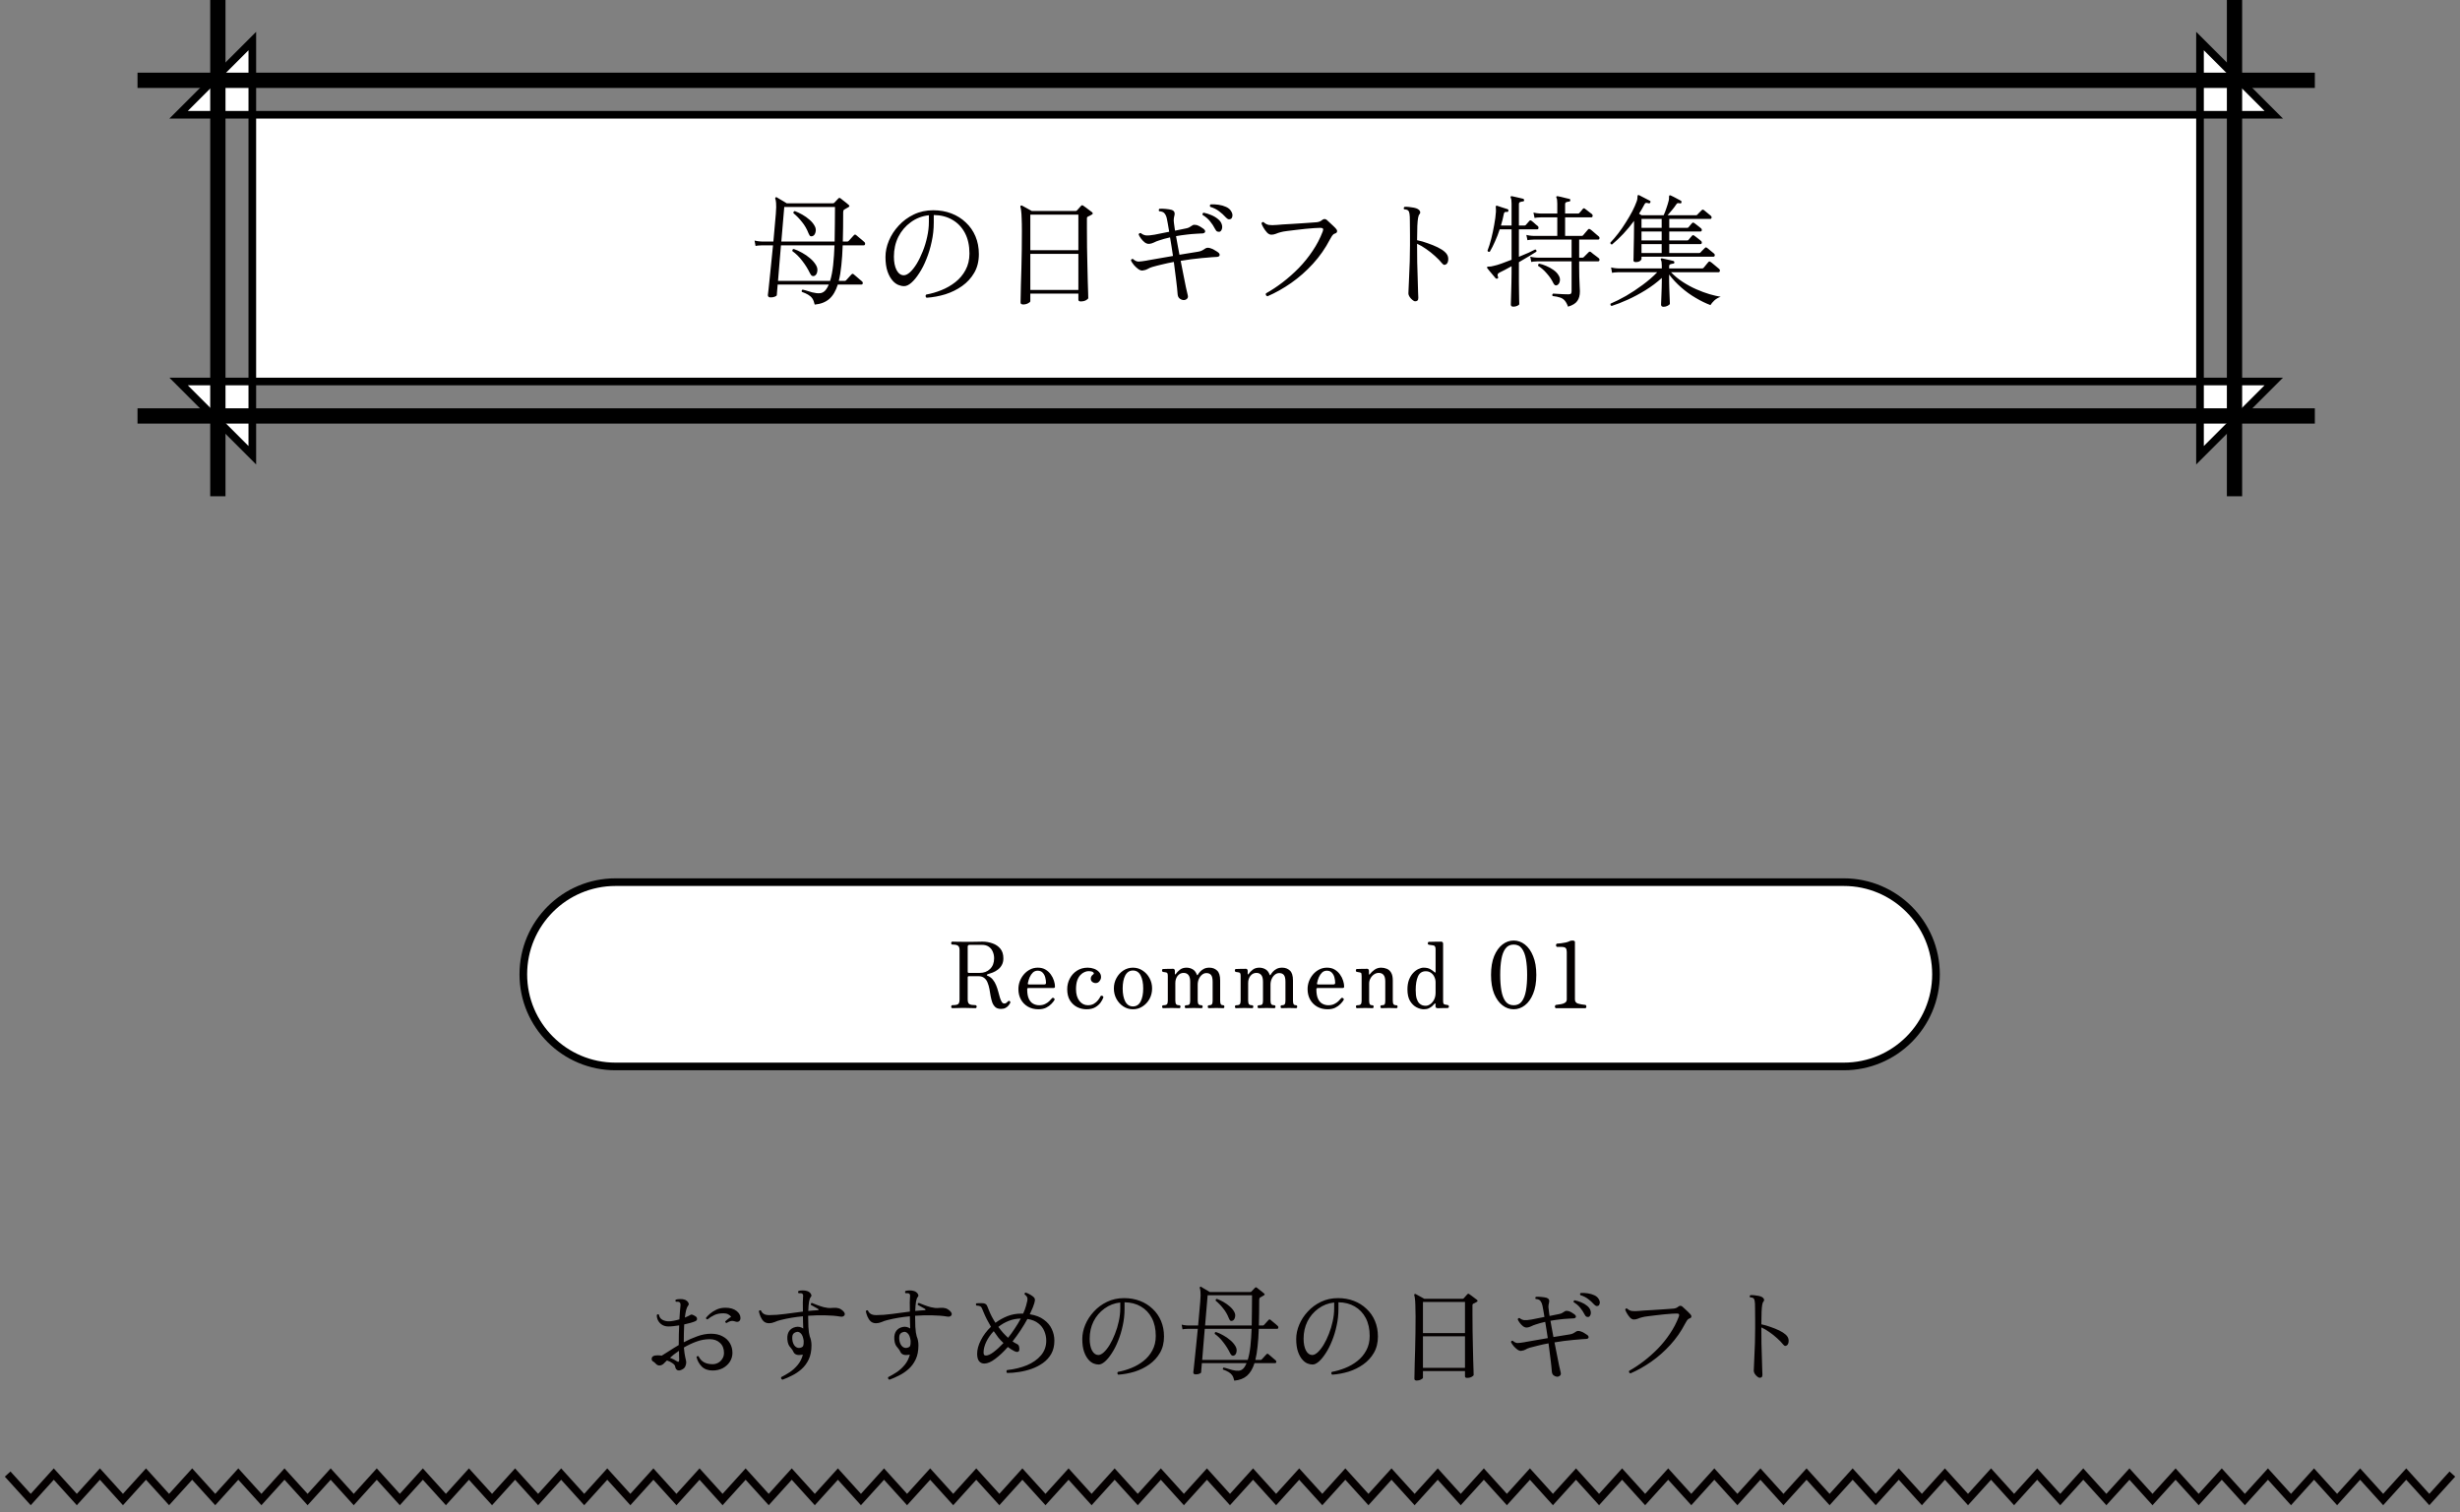 <svg width="322" height="198" viewBox="0 0 322 198" fill="none" xmlns="http://www.w3.org/2000/svg">
<rect x="0" y="0" width="322" height="198" fill="#808080" stroke="none"/>
<g clip-path="url(#clip0_123_3142)">
<path d="M33.026 59.605V5.375L23.375 15.027H297.625L287.968 5.375V59.605L297.625 49.947H23.375L33.026 59.605Z" fill="white" stroke="black" stroke-miterlimit="10" stroke-linecap="square"/>
<path d="M303 54.458H18" stroke="black" stroke-width="2" stroke-miterlimit="10"/>
<path d="M18 10.516H303" stroke="black" stroke-width="2" stroke-miterlimit="10"/>
<path d="M292.484 0V64.974" stroke="black" stroke-width="2" stroke-miterlimit="10"/>
<path d="M28.516 64.974V0" stroke="black" stroke-width="2" stroke-miterlimit="10"/>
</g>
<path d="M106.64 39.88C106.565 39.539 106.459 39.267 106.32 39.064C106.181 38.872 106 38.712 105.776 38.584C105.563 38.456 105.291 38.333 104.96 38.216C104.928 38.152 104.923 38.093 104.944 38.04C104.976 37.976 105.019 37.933 105.072 37.912C105.115 37.923 105.157 37.939 105.2 37.96C105.253 37.971 105.307 37.981 105.36 37.992C105.627 38.077 105.947 38.173 106.32 38.28C106.704 38.376 107.035 38.413 107.312 38.392C107.568 38.371 107.792 38.264 107.984 38.072C108.176 37.869 108.341 37.597 108.48 37.256H101.792C101.76 37.651 101.733 37.971 101.712 38.216C101.691 38.461 101.68 38.6 101.68 38.632C101.669 38.717 101.573 38.792 101.392 38.856C101.221 38.92 101.029 38.947 100.816 38.936C100.709 38.936 100.629 38.904 100.576 38.84C100.523 38.776 100.501 38.701 100.512 38.616C100.523 38.552 100.549 38.323 100.592 37.928C100.635 37.523 100.688 37.011 100.752 36.392C100.816 35.773 100.885 35.096 100.96 34.36C101.035 33.613 101.109 32.867 101.184 32.12H99.744C99.744 32.12 99.653 32.125 99.472 32.136C99.301 32.136 99.109 32.157 98.896 32.2L98.768 31.496C99.035 31.56 99.264 31.597 99.456 31.608C99.648 31.619 99.744 31.624 99.744 31.624H101.232C101.296 30.931 101.355 30.269 101.408 29.64C101.472 29.011 101.52 28.467 101.552 28.008C101.605 27.315 101.616 26.835 101.584 26.568C101.563 26.301 101.525 26.115 101.472 26.008C101.461 25.944 101.477 25.891 101.52 25.848C101.573 25.795 101.632 25.795 101.696 25.848C101.781 25.901 101.904 25.976 102.064 26.072C102.224 26.168 102.389 26.264 102.56 26.36C102.731 26.456 102.869 26.541 102.976 26.616H109.024C109.099 26.616 109.157 26.595 109.2 26.552C109.275 26.477 109.365 26.381 109.472 26.264C109.579 26.147 109.669 26.051 109.744 25.976C109.829 25.891 109.925 25.891 110.032 25.976C110.107 26.029 110.213 26.115 110.352 26.232C110.501 26.339 110.645 26.451 110.784 26.568C110.923 26.685 111.029 26.776 111.104 26.84C111.232 26.947 111.205 27.048 111.024 27.144C110.949 27.187 110.864 27.235 110.768 27.288C110.672 27.341 110.581 27.395 110.496 27.448C110.411 27.501 110.368 27.613 110.368 27.784C110.368 29.203 110.352 30.483 110.32 31.624H110.896C110.971 31.624 111.029 31.603 111.072 31.56C111.104 31.528 111.168 31.459 111.264 31.352C111.371 31.235 111.472 31.123 111.568 31.016C111.675 30.899 111.744 30.824 111.776 30.792C111.861 30.696 111.957 30.691 112.064 30.776C112.128 30.819 112.235 30.909 112.384 31.048C112.544 31.176 112.699 31.304 112.848 31.432C112.997 31.56 113.093 31.645 113.136 31.688C113.221 31.763 113.253 31.853 113.232 31.96C113.211 32.067 113.157 32.12 113.072 32.12H110.304C110.272 33.091 110.213 33.965 110.128 34.744C110.053 35.512 109.941 36.189 109.792 36.776H110.576C110.651 36.776 110.709 36.749 110.752 36.696C110.784 36.664 110.848 36.595 110.944 36.488C111.051 36.371 111.152 36.259 111.248 36.152C111.355 36.035 111.424 35.96 111.456 35.928C111.552 35.832 111.648 35.827 111.744 35.912C111.808 35.955 111.915 36.045 112.064 36.184C112.224 36.312 112.379 36.445 112.528 36.584C112.688 36.712 112.789 36.797 112.832 36.84C112.917 36.915 112.949 37.005 112.928 37.112C112.907 37.208 112.848 37.256 112.752 37.256H109.664C109.397 38.099 109.024 38.728 108.544 39.144C108.064 39.56 107.429 39.805 106.64 39.88ZM101.84 36.776H108.656C108.837 36.189 108.971 35.496 109.056 34.696C109.141 33.885 109.2 33.027 109.232 32.12H102.224C102.16 32.941 102.091 33.768 102.016 34.6C101.952 35.421 101.893 36.147 101.84 36.776ZM102.272 31.624H109.248C109.269 30.867 109.28 30.104 109.28 29.336C109.291 28.557 109.296 27.811 109.296 27.096H102.656L102.272 31.624ZM106.608 36.12C106.501 36.163 106.4 36.163 106.304 36.12C106.208 36.077 106.117 35.971 106.032 35.8C105.744 35.203 105.403 34.653 105.008 34.152C104.624 33.64 104.197 33.219 103.728 32.888C103.685 32.717 103.744 32.621 103.904 32.6C104.256 32.717 104.619 32.883 104.992 33.096C105.365 33.299 105.712 33.539 106.032 33.816C106.352 34.083 106.608 34.376 106.8 34.696C106.971 34.973 107.029 35.256 106.976 35.544C106.933 35.832 106.811 36.024 106.608 36.12ZM106.336 30.92C106.251 30.952 106.165 30.952 106.08 30.92C106.005 30.888 105.925 30.771 105.84 30.568C105.616 29.992 105.328 29.491 104.976 29.064C104.635 28.627 104.261 28.243 103.856 27.912C103.835 27.752 103.899 27.661 104.048 27.64C104.357 27.757 104.683 27.912 105.024 28.104C105.365 28.296 105.68 28.52 105.968 28.776C106.267 29.032 106.496 29.315 106.656 29.624C106.795 29.891 106.821 30.163 106.736 30.44C106.661 30.707 106.528 30.867 106.336 30.92ZM121.28 38.984C121.205 38.931 121.163 38.861 121.152 38.776C121.152 38.691 121.179 38.621 121.232 38.568C121.893 38.451 122.555 38.259 123.216 37.992C123.888 37.725 124.501 37.373 125.056 36.936C125.611 36.499 126.053 35.971 126.384 35.352C126.725 34.723 126.896 34.003 126.896 33.192C126.896 32.147 126.699 31.251 126.304 30.504C125.909 29.757 125.36 29.181 124.656 28.776C123.963 28.371 123.152 28.163 122.224 28.152V29.144C122.224 29.997 122.133 30.829 121.952 31.64C121.781 32.451 121.552 33.208 121.264 33.912C120.987 34.616 120.672 35.235 120.32 35.768C119.979 36.301 119.637 36.717 119.296 37.016C118.955 37.315 118.64 37.464 118.352 37.464C118.096 37.464 117.84 37.411 117.584 37.304C117.328 37.197 117.093 37.027 116.88 36.792C116.592 36.483 116.357 36.072 116.176 35.56C115.995 35.037 115.904 34.397 115.904 33.64C115.904 32.936 116.053 32.227 116.352 31.512C116.651 30.797 117.077 30.141 117.632 29.544C118.187 28.936 118.843 28.451 119.6 28.088C120.368 27.715 121.221 27.528 122.16 27.528C123.013 27.528 123.803 27.667 124.528 27.944C125.253 28.221 125.883 28.616 126.416 29.128C126.96 29.629 127.381 30.232 127.68 30.936C127.979 31.64 128.128 32.419 128.128 33.272C128.128 34.211 127.925 35.027 127.52 35.72C127.125 36.403 126.597 36.979 125.936 37.448C125.275 37.917 124.539 38.28 123.728 38.536C122.917 38.781 122.101 38.931 121.28 38.984ZM118.304 36.04C118.549 36.04 118.821 35.907 119.12 35.64C119.419 35.363 119.712 34.989 120 34.52C120.288 34.04 120.549 33.501 120.784 32.904C121.029 32.296 121.221 31.667 121.36 31.016C121.509 30.355 121.584 29.704 121.584 29.064V28.184C120.699 28.28 119.909 28.584 119.216 29.096C118.523 29.597 117.979 30.237 117.584 31.016C117.2 31.795 117.008 32.659 117.008 33.608C117.008 34.323 117.125 34.909 117.36 35.368C117.605 35.816 117.92 36.04 118.304 36.04ZM133.92 39.864C133.835 39.864 133.755 39.843 133.68 39.8C133.616 39.768 133.584 39.693 133.584 39.576C133.584 39.523 133.589 39.293 133.6 38.888C133.611 38.472 133.621 37.939 133.632 37.288C133.653 36.637 133.675 35.917 133.696 35.128C133.717 34.339 133.733 33.528 133.744 32.696C133.755 31.853 133.76 31.048 133.76 30.28C133.76 29.565 133.749 29 133.728 28.584C133.717 28.168 133.696 27.848 133.664 27.624C133.643 27.4 133.611 27.229 133.568 27.112C133.547 27.027 133.557 26.968 133.6 26.936C133.653 26.893 133.712 26.888 133.776 26.92C133.851 26.963 133.968 27.027 134.128 27.112C134.288 27.197 134.453 27.288 134.624 27.384C134.805 27.48 134.949 27.56 135.056 27.624H140.8C140.864 27.624 140.923 27.597 140.976 27.544C141.04 27.48 141.125 27.384 141.232 27.256C141.349 27.117 141.435 27.021 141.488 26.968C141.541 26.915 141.589 26.883 141.632 26.872C141.675 26.861 141.739 26.888 141.824 26.952C141.899 26.995 142.011 27.075 142.16 27.192C142.32 27.309 142.475 27.427 142.624 27.544C142.784 27.651 142.891 27.731 142.944 27.784C143.083 27.912 143.067 28.019 142.896 28.104C142.821 28.147 142.736 28.195 142.64 28.248C142.555 28.291 142.475 28.328 142.4 28.36C142.357 28.381 142.325 28.408 142.304 28.44C142.283 28.472 142.272 28.541 142.272 28.648V29.992C142.272 30.771 142.277 31.576 142.288 32.408C142.299 33.229 142.315 34.024 142.336 34.792C142.357 35.549 142.373 36.243 142.384 36.872C142.405 37.491 142.421 37.992 142.432 38.376C142.443 38.749 142.448 38.963 142.448 39.016C142.448 39.101 142.352 39.197 142.16 39.304C141.979 39.411 141.744 39.464 141.456 39.464C141.253 39.464 141.152 39.384 141.152 39.224V38.44H134.864V39.432C134.864 39.517 134.768 39.608 134.576 39.704C134.384 39.811 134.165 39.864 133.92 39.864ZM134.864 37.96H141.152V33.24H134.864V37.96ZM134.864 32.76H141.152V28.104H134.864V32.76ZM154.896 39.288C154.704 39.267 154.533 39.192 154.384 39.064C154.245 38.947 154.165 38.765 154.144 38.52C154.112 38.051 154.048 37.437 153.952 36.68C153.867 35.923 153.765 35.128 153.648 34.296C153.115 34.392 152.613 34.499 152.144 34.616C151.675 34.723 151.237 34.835 150.832 34.952C150.587 35.027 150.379 35.117 150.208 35.224C150.048 35.32 149.835 35.384 149.568 35.416C149.397 35.437 149.211 35.379 149.008 35.24C148.805 35.091 148.619 34.92 148.448 34.728C148.245 34.483 148.107 34.275 148.032 34.104C148.064 33.944 148.155 33.88 148.304 33.912C148.549 34.136 148.795 34.248 149.04 34.248C149.296 34.237 149.643 34.195 150.08 34.12C150.144 34.109 150.192 34.099 150.224 34.088C150.533 34.035 150.992 33.955 151.6 33.848C152.219 33.731 152.864 33.619 153.536 33.512C153.472 33.075 153.408 32.653 153.344 32.248C153.28 31.832 153.216 31.443 153.152 31.08C152.885 31.144 152.629 31.208 152.384 31.272C152.149 31.336 151.925 31.405 151.712 31.48C151.467 31.555 151.243 31.645 151.04 31.752C150.837 31.848 150.64 31.907 150.448 31.928C150.256 31.949 150.059 31.891 149.856 31.752C149.664 31.603 149.493 31.427 149.344 31.224C149.195 31.021 149.093 30.845 149.04 30.696C149.093 30.547 149.189 30.488 149.328 30.52C149.531 30.691 149.76 30.792 150.016 30.824C150.272 30.845 150.64 30.813 151.12 30.728C151.429 30.664 151.749 30.6 152.08 30.536C152.411 30.472 152.731 30.408 153.04 30.344C152.976 29.949 152.917 29.603 152.864 29.304C152.811 29.005 152.768 28.781 152.736 28.632C152.683 28.365 152.587 28.141 152.448 27.96C152.32 27.779 152.08 27.677 151.728 27.656C151.685 27.603 151.669 27.544 151.68 27.48C151.691 27.416 151.717 27.368 151.76 27.336C151.973 27.315 152.245 27.32 152.576 27.352C152.917 27.384 153.179 27.427 153.36 27.48C153.712 27.597 153.829 27.859 153.712 28.264C153.659 28.456 153.632 28.653 153.632 28.856C153.643 29.059 153.675 29.331 153.728 29.672C153.739 29.747 153.749 29.827 153.76 29.912C153.781 29.997 153.797 30.093 153.808 30.2C154.085 30.147 154.347 30.093 154.592 30.04C154.837 29.987 155.045 29.944 155.216 29.912C155.397 29.88 155.547 29.832 155.664 29.768C155.781 29.704 155.909 29.624 156.048 29.528C156.144 29.453 156.24 29.421 156.336 29.432C156.432 29.432 156.533 29.443 156.64 29.464C156.832 29.528 157.003 29.608 157.152 29.704C157.301 29.789 157.429 29.875 157.536 29.96C157.728 30.12 157.792 30.264 157.728 30.392C157.664 30.52 157.499 30.579 157.232 30.568C157.083 30.568 156.891 30.579 156.656 30.6C156.421 30.611 156.187 30.627 155.952 30.648C155.728 30.669 155.531 30.691 155.36 30.712C155.104 30.733 154.853 30.765 154.608 30.808C154.373 30.84 154.149 30.877 153.936 30.92C154 31.272 154.069 31.656 154.144 32.072C154.219 32.488 154.299 32.915 154.384 33.352C154.885 33.267 155.344 33.192 155.76 33.128C156.187 33.053 156.517 33 156.752 32.968C156.965 32.936 157.131 32.893 157.248 32.84C157.376 32.787 157.541 32.691 157.744 32.552C157.936 32.403 158.203 32.397 158.544 32.536C158.693 32.579 158.864 32.664 159.056 32.792C159.259 32.909 159.397 33 159.472 33.064C159.621 33.192 159.675 33.32 159.632 33.448C159.6 33.565 159.467 33.629 159.232 33.64C159.083 33.64 158.891 33.651 158.656 33.672C158.421 33.693 158.181 33.715 157.936 33.736C157.701 33.747 157.504 33.763 157.344 33.784C156.853 33.827 156.373 33.88 155.904 33.944C155.435 34.008 154.981 34.077 154.544 34.152C154.672 34.792 154.795 35.416 154.912 36.024C155.029 36.621 155.136 37.155 155.232 37.624C155.339 38.083 155.419 38.429 155.472 38.664C155.525 38.867 155.488 39.021 155.36 39.128C155.232 39.245 155.077 39.299 154.896 39.288ZM161.104 28.664C161.019 28.707 160.923 28.723 160.816 28.712C160.709 28.691 160.592 28.611 160.464 28.472C160.187 28.163 159.888 27.891 159.568 27.656C159.248 27.411 158.864 27.219 158.416 27.08C158.373 27.016 158.357 26.952 158.368 26.888C158.389 26.824 158.427 26.781 158.48 26.76C158.8 26.739 159.141 26.755 159.504 26.808C159.867 26.861 160.197 26.957 160.496 27.096C160.805 27.235 161.029 27.432 161.168 27.688C161.296 27.901 161.344 28.104 161.312 28.296C161.28 28.488 161.211 28.611 161.104 28.664ZM159.632 30.344C159.536 30.355 159.435 30.344 159.328 30.312C159.232 30.269 159.141 30.163 159.056 29.992C158.864 29.619 158.64 29.277 158.384 28.968C158.139 28.659 157.813 28.381 157.408 28.136C157.387 28.072 157.392 28.013 157.424 27.96C157.456 27.896 157.499 27.859 157.552 27.848C157.872 27.912 158.197 28.013 158.528 28.152C158.869 28.291 159.168 28.467 159.424 28.68C159.691 28.893 159.861 29.139 159.936 29.416C160 29.651 159.995 29.859 159.92 30.04C159.845 30.221 159.749 30.323 159.632 30.344ZM165.904 38.792C165.701 38.717 165.637 38.589 165.712 38.408C166.437 38.003 167.163 37.523 167.888 36.968C168.624 36.403 169.328 35.779 170 35.096C170.672 34.403 171.275 33.656 171.808 32.856C172.352 32.056 172.795 31.208 173.136 30.312C173.2 30.141 173.211 30.019 173.168 29.944C173.125 29.869 173.008 29.832 172.816 29.832C172.656 29.832 172.405 29.843 172.064 29.864C171.723 29.885 171.339 29.917 170.912 29.96C170.485 30.003 170.059 30.051 169.632 30.104C169.205 30.147 168.816 30.195 168.464 30.248C168.112 30.291 167.845 30.339 167.664 30.392C167.408 30.456 167.184 30.531 166.992 30.616C166.8 30.691 166.608 30.728 166.416 30.728C166.213 30.728 166.021 30.632 165.84 30.44C165.659 30.237 165.504 30.024 165.376 29.8C165.312 29.693 165.259 29.592 165.216 29.496C165.173 29.4 165.141 29.315 165.12 29.24C165.141 29.176 165.179 29.128 165.232 29.096C165.285 29.064 165.339 29.059 165.392 29.08C165.605 29.283 165.835 29.405 166.08 29.448C166.336 29.491 166.699 29.491 167.168 29.448C167.349 29.427 167.611 29.405 167.952 29.384C168.293 29.363 168.672 29.341 169.088 29.32C169.504 29.288 169.92 29.261 170.336 29.24C170.763 29.208 171.152 29.181 171.504 29.16C171.856 29.128 172.139 29.107 172.352 29.096C172.629 29.064 172.843 28.984 172.992 28.856C173.131 28.739 173.248 28.68 173.344 28.68C173.451 28.669 173.552 28.701 173.648 28.776C173.744 28.851 173.872 28.968 174.032 29.128C174.203 29.277 174.368 29.432 174.528 29.592C174.699 29.752 174.821 29.88 174.896 29.976C175.003 30.104 175.04 30.227 175.008 30.344C174.987 30.451 174.891 30.531 174.72 30.584C174.581 30.627 174.459 30.728 174.352 30.888C174.256 31.037 174.165 31.192 174.08 31.352C173.483 32.504 172.747 33.56 171.872 34.52C170.997 35.48 170.043 36.323 169.008 37.048C167.984 37.763 166.949 38.344 165.904 38.792ZM185.232 39.448C185.136 39.448 185.019 39.389 184.88 39.272C184.741 39.165 184.619 39.032 184.512 38.872C184.405 38.712 184.352 38.552 184.352 38.392C184.352 38.275 184.363 38.019 184.384 37.624C184.405 37.229 184.427 36.739 184.448 36.152C184.48 35.555 184.507 34.909 184.528 34.216C184.549 33.512 184.56 32.803 184.56 32.088C184.56 31.843 184.56 31.608 184.56 31.384C184.56 31.16 184.56 30.952 184.56 30.76C184.56 29.981 184.555 29.373 184.544 28.936C184.544 28.499 184.528 28.184 184.496 27.992C184.464 27.789 184.411 27.651 184.336 27.576C184.24 27.48 184.059 27.421 183.792 27.4C183.749 27.347 183.733 27.288 183.744 27.224C183.765 27.16 183.803 27.112 183.856 27.08C184.016 27.069 184.203 27.075 184.416 27.096C184.64 27.117 184.859 27.149 185.072 27.192C185.285 27.235 185.456 27.293 185.584 27.368C185.723 27.443 185.819 27.544 185.872 27.672C185.925 27.8 185.904 27.923 185.808 28.04C185.723 28.125 185.659 28.291 185.616 28.536C185.573 28.771 185.541 29.123 185.52 29.592C185.509 30.051 185.499 30.669 185.488 31.448C185.957 31.544 186.421 31.677 186.88 31.848C187.349 32.008 187.781 32.184 188.176 32.376C188.571 32.568 188.885 32.771 189.12 32.984C189.408 33.24 189.557 33.528 189.568 33.848C189.579 34.168 189.509 34.403 189.36 34.552C189.275 34.627 189.179 34.669 189.072 34.68C188.976 34.68 188.875 34.616 188.768 34.488C188.512 34.168 188.197 33.843 187.824 33.512C187.461 33.181 187.077 32.877 186.672 32.6C186.267 32.312 185.872 32.083 185.488 31.912V32.088C185.488 32.803 185.493 33.544 185.504 34.312C185.525 35.08 185.547 35.805 185.568 36.488C185.589 37.16 185.605 37.725 185.616 38.184C185.637 38.643 185.648 38.915 185.648 39C185.648 39.171 185.611 39.288 185.536 39.352C185.472 39.416 185.371 39.448 185.232 39.448ZM205.248 40.152C205.12 39.8 204.971 39.528 204.8 39.336C204.64 39.155 204.437 39.027 204.192 38.952C203.947 38.867 203.627 38.803 203.232 38.76C203.189 38.707 203.173 38.648 203.184 38.584C203.205 38.52 203.243 38.472 203.296 38.44C203.381 38.44 203.552 38.451 203.808 38.472C204.075 38.483 204.352 38.499 204.64 38.52C204.939 38.531 205.157 38.536 205.296 38.536C205.467 38.536 205.579 38.504 205.632 38.44C205.685 38.376 205.712 38.269 205.712 38.12V34.216H201.296C201.296 34.216 201.205 34.221 201.024 34.232C200.843 34.232 200.645 34.253 200.432 34.296L200.304 33.608C200.571 33.672 200.8 33.709 200.992 33.72C201.184 33.731 201.28 33.736 201.28 33.736H205.712V31.368H200.784C200.784 31.368 200.693 31.373 200.512 31.384C200.341 31.384 200.149 31.405 199.936 31.448L199.792 30.76C200.059 30.824 200.288 30.861 200.48 30.872C200.683 30.883 200.784 30.888 200.784 30.888H203.84V28.456H201.712C201.712 28.456 201.621 28.461 201.44 28.472C201.269 28.472 201.077 28.493 200.864 28.536L200.72 27.832C200.997 27.896 201.232 27.933 201.424 27.944C201.616 27.955 201.712 27.96 201.712 27.96H203.84V26.648C203.84 26.253 203.803 26.003 203.728 25.896C203.696 25.843 203.696 25.784 203.728 25.72C203.781 25.688 203.835 25.677 203.888 25.688C204.005 25.709 204.16 25.741 204.352 25.784C204.544 25.827 204.736 25.875 204.928 25.928C205.131 25.971 205.291 26.008 205.408 26.04C205.515 26.051 205.557 26.115 205.536 26.232C205.536 26.339 205.483 26.392 205.376 26.392C205.259 26.403 205.141 26.429 205.024 26.472C204.917 26.504 204.864 26.6 204.864 26.76V27.96H206.56C206.635 27.96 206.688 27.939 206.72 27.896C206.773 27.843 206.853 27.752 206.96 27.624C207.067 27.485 207.141 27.395 207.184 27.352C207.237 27.288 207.285 27.261 207.328 27.272C207.381 27.272 207.435 27.299 207.488 27.352C207.541 27.384 207.627 27.448 207.744 27.544C207.872 27.64 207.995 27.736 208.112 27.832C208.24 27.928 208.325 27.992 208.368 28.024C208.453 28.099 208.485 28.189 208.464 28.296C208.443 28.403 208.389 28.456 208.304 28.456H204.864V30.888H207.04C207.115 30.888 207.173 30.861 207.216 30.808C207.248 30.776 207.307 30.707 207.392 30.6C207.488 30.483 207.584 30.371 207.68 30.264C207.776 30.147 207.84 30.072 207.872 30.04C207.947 29.955 208.037 29.949 208.144 30.024C208.208 30.056 208.32 30.141 208.48 30.28C208.64 30.419 208.8 30.557 208.96 30.696C209.12 30.824 209.221 30.909 209.264 30.952C209.349 31.027 209.381 31.117 209.36 31.224C209.339 31.32 209.28 31.368 209.184 31.368H206.704V33.736H207.136C207.211 33.736 207.269 33.709 207.312 33.656L207.952 33.016C208.037 32.931 208.133 32.925 208.24 33C208.293 33.043 208.389 33.123 208.528 33.24C208.677 33.347 208.827 33.459 208.976 33.576C209.125 33.683 209.221 33.757 209.264 33.8C209.349 33.875 209.381 33.965 209.36 34.072C209.339 34.168 209.28 34.216 209.184 34.216H206.704V34.984C206.704 35.368 206.709 35.789 206.72 36.248C206.741 36.707 206.757 37.117 206.768 37.48C206.789 37.832 206.8 38.051 206.8 38.136C206.8 38.669 206.688 39.091 206.464 39.4C206.251 39.72 205.845 39.971 205.248 40.152ZM198.096 40.152C197.872 40.152 197.76 40.061 197.76 39.88C197.76 39.827 197.765 39.651 197.776 39.352C197.787 39.053 197.797 38.685 197.808 38.248C197.819 37.811 197.829 37.368 197.84 36.92C197.851 36.472 197.856 36.072 197.856 35.72V34.856C197.547 35.027 197.253 35.187 196.976 35.336C196.699 35.485 196.464 35.603 196.272 35.688C196.133 35.763 196.053 35.848 196.032 35.944C196.011 36.029 196.027 36.131 196.08 36.248C196.133 36.344 196.107 36.419 196 36.472C195.925 36.515 195.845 36.499 195.76 36.424C195.696 36.339 195.589 36.211 195.44 36.04C195.301 35.869 195.157 35.699 195.008 35.528C194.869 35.357 194.763 35.224 194.688 35.128C194.635 35.064 194.624 35.011 194.656 34.968C194.688 34.915 194.773 34.893 194.912 34.904C195.051 34.915 195.253 34.883 195.52 34.808C195.787 34.755 196.128 34.653 196.544 34.504C196.96 34.355 197.397 34.189 197.856 34.008V30.024H196.304C196.133 30.557 195.931 31.08 195.696 31.592C195.472 32.104 195.243 32.557 195.008 32.952C194.859 33.005 194.757 32.963 194.704 32.824C194.885 32.355 195.051 31.827 195.2 31.24C195.349 30.653 195.477 30.051 195.584 29.432C195.701 28.813 195.776 28.243 195.808 27.72C195.819 27.603 195.819 27.501 195.808 27.416C195.808 27.32 195.803 27.245 195.792 27.192C195.781 27.075 195.781 27.005 195.792 26.984C195.824 26.941 195.877 26.925 195.952 26.936C196.101 26.979 196.325 27.053 196.624 27.16C196.923 27.256 197.157 27.331 197.328 27.384C197.424 27.416 197.461 27.485 197.44 27.592C197.429 27.699 197.371 27.752 197.264 27.752C197.125 27.731 197.024 27.741 196.96 27.784C196.896 27.827 196.853 27.917 196.832 28.056C196.747 28.515 196.624 29.005 196.464 29.528H197.856V26.648C197.856 26.253 197.819 26.003 197.744 25.896C197.712 25.843 197.712 25.784 197.744 25.72C197.797 25.688 197.851 25.677 197.904 25.688C198.075 25.72 198.315 25.773 198.624 25.848C198.944 25.912 199.195 25.971 199.376 26.024C199.461 26.056 199.504 26.12 199.504 26.216C199.493 26.323 199.435 26.376 199.328 26.376C199.211 26.387 199.093 26.413 198.976 26.456C198.869 26.488 198.816 26.584 198.816 26.744V29.528H199.536C199.611 29.528 199.669 29.507 199.712 29.464C199.765 29.411 199.845 29.32 199.952 29.192C200.059 29.064 200.133 28.979 200.176 28.936C200.229 28.872 200.277 28.845 200.32 28.856C200.373 28.856 200.427 28.877 200.48 28.92C200.533 28.952 200.613 29.016 200.72 29.112C200.827 29.208 200.933 29.304 201.04 29.4C201.157 29.485 201.237 29.549 201.28 29.592C201.365 29.667 201.397 29.757 201.376 29.864C201.365 29.971 201.312 30.024 201.216 30.024H198.816V33.624C199.264 33.443 199.68 33.267 200.064 33.096C200.448 32.915 200.741 32.771 200.944 32.664C201.093 32.696 201.147 32.792 201.104 32.952C200.88 33.101 200.56 33.299 200.144 33.544C199.728 33.789 199.285 34.051 198.816 34.328V35.656C198.816 36.029 198.816 36.44 198.816 36.888C198.827 37.336 198.832 37.773 198.832 38.2C198.843 38.616 198.848 38.968 198.848 39.256C198.859 39.555 198.864 39.736 198.864 39.8C198.864 39.885 198.779 39.965 198.608 40.04C198.448 40.115 198.277 40.152 198.096 40.152ZM203.856 37.32C203.632 37.437 203.451 37.347 203.312 37.048C203.109 36.621 202.827 36.205 202.464 35.8C202.112 35.384 201.739 35.059 201.344 34.824C201.291 34.685 201.333 34.584 201.472 34.52C201.739 34.573 202.037 34.669 202.368 34.808C202.709 34.947 203.029 35.123 203.328 35.336C203.637 35.549 203.867 35.789 204.016 36.056C204.165 36.291 204.219 36.531 204.176 36.776C204.144 37.021 204.037 37.203 203.856 37.32ZM214.112 34.312C213.909 34.312 213.808 34.232 213.808 34.072C213.808 34.051 213.813 33.939 213.824 33.736C213.824 33.491 213.829 33.139 213.84 32.68C213.861 32.211 213.872 31.699 213.872 31.144C213.883 30.589 213.888 30.056 213.888 29.544V28.92C213.461 29.507 212.997 30.067 212.496 30.6C212.005 31.123 211.509 31.592 211.008 32.008C210.859 32.008 210.784 31.928 210.784 31.768C211.125 31.416 211.472 31.011 211.824 30.552C212.176 30.093 212.507 29.613 212.816 29.112C213.136 28.611 213.419 28.125 213.664 27.656C213.909 27.176 214.096 26.755 214.224 26.392C214.277 26.243 214.309 26.12 214.32 26.024C214.331 25.928 214.336 25.848 214.336 25.784C214.336 25.656 214.357 25.576 214.4 25.544C214.432 25.523 214.485 25.528 214.56 25.56C214.667 25.603 214.811 25.677 214.992 25.784C215.184 25.88 215.371 25.976 215.552 26.072C215.733 26.157 215.867 26.227 215.952 26.28C216.048 26.323 216.069 26.397 216.016 26.504C215.984 26.6 215.915 26.637 215.808 26.616C215.659 26.573 215.541 26.557 215.456 26.568C215.371 26.579 215.301 26.643 215.248 26.76C215.035 27.176 214.8 27.581 214.544 27.976C214.608 28.008 214.667 28.045 214.72 28.088C214.784 28.12 214.837 28.152 214.88 28.184H217.76C217.888 27.917 218.011 27.603 218.128 27.24C218.256 26.877 218.357 26.541 218.432 26.232C218.453 26.136 218.464 26.056 218.464 25.992C218.464 25.917 218.464 25.853 218.464 25.8C218.464 25.683 218.48 25.613 218.512 25.592C218.555 25.56 218.613 25.56 218.688 25.592C218.784 25.635 218.917 25.699 219.088 25.784C219.259 25.869 219.429 25.96 219.6 26.056C219.771 26.141 219.909 26.216 220.016 26.28C220.091 26.323 220.117 26.397 220.096 26.504C220.064 26.621 219.989 26.659 219.872 26.616C219.744 26.595 219.648 26.589 219.584 26.6C219.531 26.611 219.467 26.675 219.392 26.792C219.253 27.005 219.077 27.24 218.864 27.496C218.661 27.741 218.464 27.971 218.272 28.184H221.984C222.059 28.184 222.117 28.163 222.16 28.12C222.192 28.077 222.245 28.019 222.32 27.944C222.405 27.859 222.491 27.773 222.576 27.688C222.661 27.603 222.715 27.549 222.736 27.528C222.789 27.475 222.837 27.448 222.88 27.448C222.923 27.448 222.976 27.469 223.04 27.512C223.093 27.555 223.184 27.629 223.312 27.736C223.44 27.832 223.563 27.933 223.68 28.04C223.808 28.136 223.893 28.205 223.936 28.248C224.021 28.323 224.053 28.413 224.032 28.52C224.011 28.616 223.952 28.664 223.856 28.664H218.496V29.832H220.832C220.907 29.832 220.965 29.811 221.008 29.768C221.061 29.704 221.141 29.608 221.248 29.48C221.355 29.352 221.429 29.267 221.472 29.224C221.525 29.16 221.573 29.133 221.616 29.144C221.659 29.144 221.712 29.165 221.776 29.208C221.829 29.24 221.915 29.304 222.032 29.4C222.16 29.496 222.283 29.592 222.4 29.688C222.528 29.784 222.613 29.853 222.656 29.896C222.741 29.971 222.773 30.061 222.752 30.168C222.731 30.264 222.672 30.312 222.576 30.312H218.496V31.48H220.832C220.907 31.48 220.965 31.459 221.008 31.416C221.061 31.352 221.141 31.256 221.248 31.128C221.355 31 221.429 30.915 221.472 30.872C221.525 30.808 221.573 30.781 221.616 30.792C221.659 30.792 221.712 30.813 221.776 30.856C221.829 30.888 221.915 30.952 222.032 31.048C222.16 31.144 222.283 31.24 222.4 31.336C222.528 31.432 222.613 31.501 222.656 31.544C222.741 31.619 222.773 31.709 222.752 31.816C222.731 31.912 222.672 31.96 222.576 31.96H218.496V33.128H222.4C222.475 33.128 222.533 33.107 222.576 33.064C222.608 33.021 222.661 32.963 222.736 32.888C222.821 32.803 222.907 32.717 222.992 32.632C223.077 32.547 223.131 32.493 223.152 32.472C223.205 32.408 223.253 32.381 223.296 32.392C223.339 32.392 223.392 32.413 223.456 32.456C223.509 32.499 223.6 32.573 223.728 32.68C223.856 32.776 223.979 32.877 224.096 32.984C224.224 33.08 224.309 33.149 224.352 33.192C224.437 33.267 224.469 33.357 224.448 33.464C224.427 33.56 224.368 33.608 224.272 33.608H214.864V33.896C214.864 33.981 214.8 34.072 214.672 34.168C214.544 34.264 214.357 34.312 214.112 34.312ZM217.76 40.168C217.536 40.168 217.424 40.072 217.424 39.88C217.424 39.837 217.429 39.699 217.44 39.464C217.451 39.24 217.461 38.968 217.472 38.648C217.483 38.328 217.493 38.008 217.504 37.688C217.515 37.357 217.52 37.075 217.52 36.84V36.392C216.891 36.968 216.181 37.501 215.392 37.992C214.613 38.472 213.835 38.888 213.056 39.24C212.277 39.592 211.579 39.864 210.96 40.056C210.811 40.013 210.763 39.912 210.816 39.752C211.424 39.496 212.096 39.16 212.832 38.744C213.568 38.317 214.293 37.837 215.008 37.304C215.733 36.771 216.373 36.216 216.928 35.64H211.856C211.856 35.64 211.765 35.645 211.584 35.656C211.413 35.656 211.221 35.677 211.008 35.72L210.88 35.016C211.147 35.08 211.376 35.117 211.568 35.128C211.76 35.139 211.856 35.144 211.856 35.144H217.52V34.792C217.52 34.419 217.483 34.168 217.408 34.04C217.355 33.987 217.355 33.928 217.408 33.864C217.44 33.832 217.493 33.821 217.568 33.832C217.675 33.853 217.819 33.885 218 33.928C218.192 33.971 218.384 34.013 218.576 34.056C218.768 34.099 218.923 34.136 219.04 34.168C219.125 34.2 219.168 34.264 219.168 34.36C219.157 34.467 219.099 34.52 218.992 34.52C218.875 34.531 218.757 34.557 218.64 34.6C218.533 34.632 218.48 34.728 218.48 34.888V35.144H222.8C222.875 35.144 222.933 35.123 222.976 35.08C223.008 35.048 223.067 34.979 223.152 34.872C223.248 34.755 223.344 34.637 223.44 34.52C223.536 34.403 223.6 34.328 223.632 34.296C223.717 34.211 223.808 34.211 223.904 34.296C223.968 34.328 224.08 34.413 224.24 34.552C224.4 34.68 224.56 34.813 224.72 34.952C224.88 35.08 224.981 35.165 225.024 35.208C225.109 35.283 225.141 35.373 225.12 35.48C225.099 35.587 225.04 35.64 224.944 35.64H218.72C219.179 36.12 219.696 36.547 220.272 36.92C220.848 37.293 221.44 37.613 222.048 37.88C222.656 38.147 223.232 38.36 223.776 38.52C224.331 38.68 224.816 38.792 225.232 38.856C224.912 38.963 224.635 39.123 224.4 39.336C224.165 39.56 223.995 39.763 223.888 39.944C223.259 39.709 222.613 39.395 221.952 39C221.291 38.616 220.661 38.163 220.064 37.64C219.467 37.117 218.939 36.552 218.48 35.944V36.856C218.48 37.08 218.485 37.341 218.496 37.64C218.507 37.939 218.517 38.237 218.528 38.536C218.539 38.835 218.549 39.096 218.56 39.32C218.571 39.544 218.576 39.688 218.576 39.752C218.576 39.837 218.485 39.928 218.304 40.024C218.123 40.12 217.941 40.168 217.76 40.168ZM214.864 33.128H217.504V31.96H214.864V33.128ZM214.864 31.48H217.504V30.312H214.864V31.48ZM214.864 29.832H217.504V28.664H214.864V29.832Z" fill="#040000"/>
<path d="M93.268 179.44C92.671 179.44 92.195 179.263 91.84 178.908C91.495 178.544 91.271 178.129 91.168 177.662C91.196 177.615 91.238 177.583 91.294 177.564C91.35 177.545 91.397 177.55 91.434 177.578C91.621 177.951 91.868 178.217 92.176 178.376C92.484 178.535 92.853 178.614 93.282 178.614C93.534 178.614 93.772 178.553 93.996 178.432C94.22 178.311 94.402 178.138 94.542 177.914C94.691 177.69 94.766 177.429 94.766 177.13C94.766 176.579 94.593 176.145 94.248 175.828C93.903 175.501 93.455 175.338 92.904 175.338C92.307 175.338 91.719 175.445 91.14 175.66C90.561 175.875 90.02 176.131 89.516 176.43C89.563 176.962 89.623 177.391 89.698 177.718C89.782 178.045 89.824 178.259 89.824 178.362C89.824 178.539 89.782 178.721 89.698 178.908C89.623 179.095 89.451 179.244 89.18 179.356C88.984 179.449 88.807 179.459 88.648 179.384C88.499 179.3 88.405 179.137 88.368 178.894C88.349 178.763 88.237 178.628 88.032 178.488C87.836 178.339 87.593 178.217 87.304 178.124C87.211 178.217 87.122 178.301 87.038 178.376C86.963 178.451 86.903 178.511 86.856 178.558C86.716 178.689 86.543 178.763 86.338 178.782C86.142 178.791 85.965 178.703 85.806 178.516C85.685 178.385 85.568 178.292 85.456 178.236C85.353 178.18 85.302 178.073 85.302 177.914C85.302 177.606 85.559 177.452 86.072 177.452C86.24 177.452 86.422 177.466 86.618 177.494C86.889 177.335 87.215 177.13 87.598 176.878C87.981 176.626 88.396 176.369 88.844 176.108V175.87C88.844 175.459 88.849 175.058 88.858 174.666C88.877 174.274 88.891 173.896 88.9 173.532C88.657 173.569 88.415 173.602 88.172 173.63C87.929 173.658 87.701 173.672 87.486 173.672C87.178 173.672 86.907 173.602 86.674 173.462C86.441 173.313 86.263 173.126 86.142 172.902C86.021 172.669 85.965 172.426 85.974 172.174C86.058 172.062 86.151 172.048 86.254 172.132C86.291 172.421 86.436 172.641 86.688 172.79C86.949 172.93 87.229 173 87.528 173C87.715 173 87.929 172.977 88.172 172.93C88.424 172.883 88.676 172.823 88.928 172.748C88.947 172.365 88.97 172.025 88.998 171.726C89.026 171.427 89.049 171.18 89.068 170.984C89.096 170.713 89.049 170.55 88.928 170.494C88.881 170.457 88.811 170.438 88.718 170.438C88.625 170.429 88.545 170.429 88.48 170.438C88.377 170.335 88.377 170.242 88.48 170.158C88.629 170.111 88.807 170.088 89.012 170.088C89.217 170.079 89.395 170.097 89.544 170.144C89.675 170.172 89.796 170.233 89.908 170.326C90.02 170.419 90.095 170.522 90.132 170.634C90.179 170.746 90.155 170.853 90.062 170.956C89.969 171.068 89.885 171.259 89.81 171.53C89.745 171.801 89.689 172.127 89.642 172.51C89.969 172.379 90.23 172.253 90.426 172.132C90.529 172.076 90.739 172.151 91.056 172.356C91.177 172.44 91.238 172.547 91.238 172.678C91.247 172.809 91.173 172.911 91.014 172.986C90.669 173.135 90.183 173.275 89.558 173.406C89.539 173.761 89.525 174.134 89.516 174.526C89.507 174.918 89.502 175.324 89.502 175.744C90.071 175.436 90.659 175.175 91.266 174.96C91.882 174.736 92.484 174.624 93.072 174.624C93.66 174.624 94.159 174.736 94.57 174.96C94.99 175.175 95.312 175.473 95.536 175.856C95.76 176.229 95.872 176.654 95.872 177.13C95.872 177.55 95.76 177.937 95.536 178.292C95.312 178.637 95.004 178.917 94.612 179.132C94.22 179.337 93.772 179.44 93.268 179.44ZM95.102 173.224C95.046 173.215 94.999 173.187 94.962 173.14C94.934 173.093 94.925 173.047 94.934 173C95.018 172.916 95.135 172.818 95.284 172.706C95.433 172.585 95.573 172.487 95.704 172.412C95.629 172.291 95.503 172.183 95.326 172.09C95.158 171.997 94.953 171.95 94.71 171.95C94.215 171.95 93.809 172.029 93.492 172.188C93.175 172.337 92.881 172.524 92.61 172.748C92.461 172.729 92.395 172.659 92.414 172.538C92.526 172.398 92.694 172.225 92.918 172.02C93.151 171.815 93.436 171.633 93.772 171.474C94.117 171.306 94.509 171.222 94.948 171.222C95.555 171.222 96.035 171.357 96.39 171.628C96.745 171.899 96.922 172.211 96.922 172.566C96.922 172.771 96.857 172.916 96.726 173C96.595 173.084 96.437 173.093 96.25 173.028C95.989 172.935 95.765 172.921 95.578 172.986C95.401 173.051 95.242 173.131 95.102 173.224ZM88.564 178.208C88.788 178.376 88.9 178.315 88.9 178.026C88.9 177.933 88.895 177.783 88.886 177.578C88.886 177.363 88.881 177.125 88.872 176.864C88.648 177.013 88.433 177.167 88.228 177.326C88.032 177.485 87.855 177.634 87.696 177.774C88.041 177.905 88.331 178.049 88.564 178.208ZM102.424 180.644C102.349 180.616 102.293 180.569 102.256 180.504C102.228 180.439 102.228 180.373 102.256 180.308C102.629 180.121 103.007 179.902 103.39 179.65C103.773 179.389 104.118 179.071 104.426 178.698C104.734 178.325 104.958 177.877 105.098 177.354C105.07 177.363 105.042 177.373 105.014 177.382C104.995 177.382 104.972 177.382 104.944 177.382C104.692 177.429 104.468 177.424 104.272 177.368C104.076 177.303 103.941 177.186 103.866 177.018C103.782 176.831 103.689 176.682 103.586 176.57C103.493 176.458 103.399 176.341 103.306 176.22C103.222 176.089 103.157 175.921 103.11 175.716C103.007 175.184 103.045 174.745 103.222 174.4C103.409 174.055 103.717 173.835 104.146 173.742C104.491 173.667 104.823 173.733 105.14 173.938C105.131 173.639 105.121 173.359 105.112 173.098C105.103 172.827 105.098 172.603 105.098 172.426V172.342C104.081 172.435 103.105 172.599 102.172 172.832C101.901 172.897 101.64 172.986 101.388 173.098C101.136 173.201 100.898 173.252 100.674 173.252C100.394 173.252 100.161 173.173 99.974 173.014C99.797 172.846 99.657 172.641 99.554 172.398C99.451 172.155 99.377 171.917 99.33 171.684C99.395 171.553 99.489 171.521 99.61 171.586C99.675 171.763 99.792 171.908 99.96 172.02C100.137 172.132 100.385 172.188 100.702 172.188C101.318 172.188 102.009 172.137 102.774 172.034C103.549 171.922 104.323 171.819 105.098 171.726C105.089 171.222 105.084 170.83 105.084 170.55C105.093 170.27 105.103 170.041 105.112 169.864C105.131 169.715 105.131 169.603 105.112 169.528C105.093 169.453 105.051 169.397 104.986 169.36C104.939 169.332 104.865 169.318 104.762 169.318C104.669 169.309 104.594 169.309 104.538 169.318C104.445 169.225 104.44 169.127 104.524 169.024C104.683 168.977 104.865 168.954 105.07 168.954C105.275 168.954 105.453 168.977 105.602 169.024C105.733 169.052 105.854 169.113 105.966 169.206C106.078 169.299 106.153 169.402 106.19 169.514C106.237 169.617 106.213 169.719 106.12 169.822C106.017 169.953 105.943 170.163 105.896 170.452C105.849 170.732 105.817 171.129 105.798 171.642C106.013 171.623 106.223 171.605 106.428 171.586C106.643 171.567 106.848 171.553 107.044 171.544C107.109 171.544 107.142 171.525 107.142 171.488C107.151 171.441 107.123 171.399 107.058 171.362C106.946 171.287 106.787 171.199 106.582 171.096C106.386 170.984 106.237 170.9 106.134 170.844C106.106 170.704 106.153 170.62 106.274 170.592C106.414 170.648 106.638 170.737 106.946 170.858C107.254 170.979 107.553 171.077 107.842 171.152C108.057 171.199 108.239 171.231 108.388 171.25C108.537 171.269 108.771 171.264 109.088 171.236C109.359 171.217 109.587 171.236 109.774 171.292C109.97 171.348 110.171 171.474 110.376 171.67C110.581 171.875 110.633 172.057 110.53 172.216C110.427 172.365 110.255 172.421 110.012 172.384C109.415 172.281 108.752 172.225 108.024 172.216C107.296 172.197 106.549 172.216 105.784 172.272V172.398C105.784 172.958 105.793 173.397 105.812 173.714C105.831 174.022 105.854 174.269 105.882 174.456C105.919 174.633 105.957 174.806 105.994 174.974C106.069 175.151 106.125 175.338 106.162 175.534C106.199 175.73 106.218 175.935 106.218 176.15C106.218 176.869 106.097 177.485 105.854 177.998C105.611 178.502 105.294 178.927 104.902 179.272C104.519 179.608 104.109 179.883 103.67 180.098C103.231 180.322 102.816 180.504 102.424 180.644ZM104.706 176.472C104.949 176.425 105.093 176.332 105.14 176.192C105.187 176.043 105.205 175.865 105.196 175.66V175.534C105.131 175.077 105.009 174.764 104.832 174.596C104.664 174.419 104.487 174.349 104.3 174.386C103.992 174.451 103.805 174.601 103.74 174.834C103.684 175.058 103.689 175.329 103.754 175.646C103.829 175.945 103.955 176.169 104.132 176.318C104.309 176.458 104.501 176.509 104.706 176.472ZM116.424 180.644C116.349 180.616 116.293 180.569 116.256 180.504C116.228 180.439 116.228 180.373 116.256 180.308C116.629 180.121 117.007 179.902 117.39 179.65C117.773 179.389 118.118 179.071 118.426 178.698C118.734 178.325 118.958 177.877 119.098 177.354C119.07 177.363 119.042 177.373 119.014 177.382C118.995 177.382 118.972 177.382 118.944 177.382C118.692 177.429 118.468 177.424 118.272 177.368C118.076 177.303 117.941 177.186 117.866 177.018C117.782 176.831 117.689 176.682 117.586 176.57C117.493 176.458 117.399 176.341 117.306 176.22C117.222 176.089 117.157 175.921 117.11 175.716C117.007 175.184 117.045 174.745 117.222 174.4C117.409 174.055 117.717 173.835 118.146 173.742C118.491 173.667 118.823 173.733 119.14 173.938C119.131 173.639 119.121 173.359 119.112 173.098C119.103 172.827 119.098 172.603 119.098 172.426V172.342C118.081 172.435 117.105 172.599 116.172 172.832C115.901 172.897 115.64 172.986 115.388 173.098C115.136 173.201 114.898 173.252 114.674 173.252C114.394 173.252 114.161 173.173 113.974 173.014C113.797 172.846 113.657 172.641 113.554 172.398C113.451 172.155 113.377 171.917 113.33 171.684C113.395 171.553 113.489 171.521 113.61 171.586C113.675 171.763 113.792 171.908 113.96 172.02C114.137 172.132 114.385 172.188 114.702 172.188C115.318 172.188 116.009 172.137 116.774 172.034C117.549 171.922 118.323 171.819 119.098 171.726C119.089 171.222 119.084 170.83 119.084 170.55C119.093 170.27 119.103 170.041 119.112 169.864C119.131 169.715 119.131 169.603 119.112 169.528C119.093 169.453 119.051 169.397 118.986 169.36C118.939 169.332 118.865 169.318 118.762 169.318C118.669 169.309 118.594 169.309 118.538 169.318C118.445 169.225 118.44 169.127 118.524 169.024C118.683 168.977 118.865 168.954 119.07 168.954C119.275 168.954 119.453 168.977 119.602 169.024C119.733 169.052 119.854 169.113 119.966 169.206C120.078 169.299 120.153 169.402 120.19 169.514C120.237 169.617 120.213 169.719 120.12 169.822C120.017 169.953 119.943 170.163 119.896 170.452C119.849 170.732 119.817 171.129 119.798 171.642C120.013 171.623 120.223 171.605 120.428 171.586C120.643 171.567 120.848 171.553 121.044 171.544C121.109 171.544 121.142 171.525 121.142 171.488C121.151 171.441 121.123 171.399 121.058 171.362C120.946 171.287 120.787 171.199 120.582 171.096C120.386 170.984 120.237 170.9 120.134 170.844C120.106 170.704 120.153 170.62 120.274 170.592C120.414 170.648 120.638 170.737 120.946 170.858C121.254 170.979 121.553 171.077 121.842 171.152C122.057 171.199 122.239 171.231 122.388 171.25C122.537 171.269 122.771 171.264 123.088 171.236C123.359 171.217 123.587 171.236 123.774 171.292C123.97 171.348 124.171 171.474 124.376 171.67C124.581 171.875 124.633 172.057 124.53 172.216C124.427 172.365 124.255 172.421 124.012 172.384C123.415 172.281 122.752 172.225 122.024 172.216C121.296 172.197 120.549 172.216 119.784 172.272V172.398C119.784 172.958 119.793 173.397 119.812 173.714C119.831 174.022 119.854 174.269 119.882 174.456C119.919 174.633 119.957 174.806 119.994 174.974C120.069 175.151 120.125 175.338 120.162 175.534C120.199 175.73 120.218 175.935 120.218 176.15C120.218 176.869 120.097 177.485 119.854 177.998C119.611 178.502 119.294 178.927 118.902 179.272C118.519 179.608 118.109 179.883 117.67 180.098C117.231 180.322 116.816 180.504 116.424 180.644ZM118.706 176.472C118.949 176.425 119.093 176.332 119.14 176.192C119.187 176.043 119.205 175.865 119.196 175.66V175.534C119.131 175.077 119.009 174.764 118.832 174.596C118.664 174.419 118.487 174.349 118.3 174.386C117.992 174.451 117.805 174.601 117.74 174.834C117.684 175.058 117.689 175.329 117.754 175.646C117.829 175.945 117.955 176.169 118.132 176.318C118.309 176.458 118.501 176.509 118.706 176.472ZM131.824 179.762C131.768 179.706 131.74 179.641 131.74 179.566C131.74 179.491 131.763 179.431 131.81 179.384C132.771 179.281 133.639 179.071 134.414 178.754C135.189 178.427 135.805 177.993 136.262 177.452C136.719 176.911 136.948 176.271 136.948 175.534C136.948 175.095 136.864 174.68 136.696 174.288C136.537 173.887 136.276 173.546 135.912 173.266C135.557 172.977 135.081 172.785 134.484 172.692C133.933 173.7 133.285 174.68 132.538 175.632C132.725 175.763 132.916 175.875 133.112 175.968C133.243 176.024 133.331 176.122 133.378 176.262C133.425 176.402 133.439 176.561 133.42 176.738C133.411 176.869 133.35 176.953 133.238 176.99C133.126 177.027 132.981 177.004 132.804 176.92C132.655 176.845 132.505 176.761 132.356 176.668C132.216 176.575 132.071 176.472 131.922 176.36C131.371 176.985 130.821 177.503 130.27 177.914C129.729 178.325 129.253 178.53 128.842 178.53C128.562 178.53 128.333 178.427 128.156 178.222C127.988 178.007 127.904 177.681 127.904 177.242C127.904 176.691 128.067 176.099 128.394 175.464C128.721 174.82 129.159 174.237 129.71 173.714C129.523 173.397 129.346 173.075 129.178 172.748C129.01 172.421 128.856 172.085 128.716 171.74C128.66 171.609 128.604 171.474 128.548 171.334C128.501 171.194 128.422 171.096 128.31 171.04C128.217 170.993 128.123 170.965 128.03 170.956C127.946 170.947 127.876 170.942 127.82 170.942C127.717 170.839 127.713 170.741 127.806 170.648C127.825 170.648 127.857 170.643 127.904 170.634C128.035 170.625 128.212 170.62 128.436 170.62C128.669 170.611 128.856 170.648 128.996 170.732C129.099 170.779 129.183 170.891 129.248 171.068C129.313 171.236 129.369 171.376 129.416 171.488C129.537 171.796 129.673 172.095 129.822 172.384C129.971 172.664 130.13 172.935 130.298 173.196C130.774 172.841 131.292 172.552 131.852 172.328C132.421 172.104 133.019 171.992 133.644 171.992H133.924C133.999 171.824 134.069 171.656 134.134 171.488C134.199 171.311 134.255 171.143 134.302 170.984C134.311 170.956 134.321 170.919 134.33 170.872C134.386 170.685 134.433 170.499 134.47 170.312C134.507 170.116 134.498 169.957 134.442 169.836C134.405 169.761 134.353 169.691 134.288 169.626C134.232 169.561 134.176 169.509 134.12 169.472C134.101 169.416 134.106 169.365 134.134 169.318C134.162 169.271 134.199 169.243 134.246 169.234C134.461 169.299 134.666 169.393 134.862 169.514C135.058 169.626 135.212 169.738 135.324 169.85C135.436 169.962 135.483 170.107 135.464 170.284C135.445 170.461 135.357 170.755 135.198 171.166C135.142 171.315 135.077 171.465 135.002 171.614C134.937 171.763 134.867 171.917 134.792 172.076C135.557 172.197 136.173 172.435 136.64 172.79C137.116 173.135 137.461 173.546 137.676 174.022C137.9 174.498 138.012 175.002 138.012 175.534C138.012 176.197 137.877 176.771 137.606 177.256C137.335 177.732 136.971 178.133 136.514 178.46C136.066 178.777 135.567 179.034 135.016 179.23C134.475 179.417 133.924 179.552 133.364 179.636C132.813 179.72 132.3 179.762 131.824 179.762ZM129.052 177.48C129.313 177.48 129.645 177.331 130.046 177.032C130.457 176.724 130.891 176.327 131.348 175.842C131.115 175.627 130.891 175.389 130.676 175.128C130.471 174.857 130.27 174.577 130.074 174.288C129.663 174.717 129.337 175.184 129.094 175.688C128.861 176.183 128.744 176.645 128.744 177.074C128.744 177.195 128.763 177.293 128.8 177.368C128.847 177.443 128.931 177.48 129.052 177.48ZM131.95 175.156C132.258 174.773 132.552 174.367 132.832 173.938C133.121 173.509 133.383 173.075 133.616 172.636C133.056 172.645 132.529 172.748 132.034 172.944C131.539 173.14 131.087 173.401 130.676 173.728C130.881 174.008 131.091 174.269 131.306 174.512C131.53 174.755 131.745 174.969 131.95 175.156ZM146.37 179.986C146.305 179.939 146.267 179.879 146.258 179.804C146.258 179.729 146.281 179.669 146.328 179.622C146.907 179.519 147.485 179.351 148.064 179.118C148.652 178.885 149.189 178.577 149.674 178.194C150.159 177.811 150.547 177.349 150.836 176.808C151.135 176.257 151.284 175.627 151.284 174.918C151.284 174.003 151.111 173.219 150.766 172.566C150.421 171.913 149.94 171.409 149.324 171.054C148.717 170.699 148.008 170.517 147.196 170.508V171.376C147.196 172.123 147.117 172.851 146.958 173.56C146.809 174.269 146.608 174.932 146.356 175.548C146.113 176.164 145.838 176.705 145.53 177.172C145.231 177.639 144.933 178.003 144.634 178.264C144.335 178.525 144.06 178.656 143.808 178.656C143.584 178.656 143.36 178.609 143.136 178.516C142.912 178.423 142.707 178.273 142.52 178.068C142.268 177.797 142.063 177.438 141.904 176.99C141.745 176.533 141.666 175.973 141.666 175.31C141.666 174.694 141.797 174.073 142.058 173.448C142.319 172.823 142.693 172.249 143.178 171.726C143.663 171.194 144.237 170.769 144.9 170.452C145.572 170.125 146.319 169.962 147.14 169.962C147.887 169.962 148.577 170.083 149.212 170.326C149.847 170.569 150.397 170.914 150.864 171.362C151.34 171.801 151.709 172.328 151.97 172.944C152.231 173.56 152.362 174.241 152.362 174.988C152.362 175.809 152.185 176.523 151.83 177.13C151.485 177.727 151.023 178.231 150.444 178.642C149.865 179.053 149.221 179.37 148.512 179.594C147.803 179.809 147.089 179.939 146.37 179.986ZM143.766 177.41C143.981 177.41 144.219 177.293 144.48 177.06C144.741 176.817 144.998 176.491 145.25 176.08C145.502 175.66 145.731 175.189 145.936 174.666C146.151 174.134 146.319 173.583 146.44 173.014C146.571 172.435 146.636 171.866 146.636 171.306V170.536C145.861 170.62 145.171 170.886 144.564 171.334C143.957 171.773 143.481 172.333 143.136 173.014C142.8 173.695 142.632 174.451 142.632 175.282C142.632 175.907 142.735 176.421 142.94 176.822C143.155 177.214 143.43 177.41 143.766 177.41ZM161.56 180.77C161.495 180.471 161.401 180.233 161.28 180.056C161.159 179.888 161 179.748 160.804 179.636C160.617 179.524 160.379 179.417 160.09 179.314C160.062 179.258 160.057 179.207 160.076 179.16C160.104 179.104 160.141 179.067 160.188 179.048C160.225 179.057 160.263 179.071 160.3 179.09C160.347 179.099 160.393 179.109 160.44 179.118C160.673 179.193 160.953 179.277 161.28 179.37C161.616 179.454 161.905 179.487 162.148 179.468C162.372 179.449 162.568 179.356 162.736 179.188C162.904 179.011 163.049 178.773 163.17 178.474H157.318C157.29 178.819 157.267 179.099 157.248 179.314C157.229 179.529 157.22 179.65 157.22 179.678C157.211 179.753 157.127 179.818 156.968 179.874C156.819 179.93 156.651 179.953 156.464 179.944C156.371 179.944 156.301 179.916 156.254 179.86C156.207 179.804 156.189 179.739 156.198 179.664C156.207 179.608 156.231 179.407 156.268 179.062C156.305 178.707 156.352 178.259 156.408 177.718C156.464 177.177 156.525 176.584 156.59 175.94C156.655 175.287 156.721 174.633 156.786 173.98H155.526C155.526 173.98 155.447 173.985 155.288 173.994C155.139 173.994 154.971 174.013 154.784 174.05L154.672 173.434C154.905 173.49 155.106 173.523 155.274 173.532C155.442 173.541 155.526 173.546 155.526 173.546H156.828C156.884 172.939 156.935 172.361 156.982 171.81C157.038 171.259 157.08 170.783 157.108 170.382C157.155 169.775 157.164 169.355 157.136 169.122C157.117 168.889 157.085 168.725 157.038 168.632C157.029 168.576 157.043 168.529 157.08 168.492C157.127 168.445 157.178 168.445 157.234 168.492C157.309 168.539 157.416 168.604 157.556 168.688C157.696 168.772 157.841 168.856 157.99 168.94C158.139 169.024 158.261 169.099 158.354 169.164H163.646C163.711 169.164 163.763 169.145 163.8 169.108C163.865 169.043 163.945 168.959 164.038 168.856C164.131 168.753 164.211 168.669 164.276 168.604C164.351 168.529 164.435 168.529 164.528 168.604C164.593 168.651 164.687 168.725 164.808 168.828C164.939 168.921 165.065 169.019 165.186 169.122C165.307 169.225 165.401 169.304 165.466 169.36C165.578 169.453 165.555 169.542 165.396 169.626C165.331 169.663 165.256 169.705 165.172 169.752C165.088 169.799 165.009 169.845 164.934 169.892C164.859 169.939 164.822 170.037 164.822 170.186C164.822 171.427 164.808 172.547 164.78 173.546H165.284C165.349 173.546 165.401 173.527 165.438 173.49C165.466 173.462 165.522 173.401 165.606 173.308C165.699 173.205 165.788 173.107 165.872 173.014C165.965 172.911 166.026 172.846 166.054 172.818C166.129 172.734 166.213 172.729 166.306 172.804C166.362 172.841 166.455 172.921 166.586 173.042C166.726 173.154 166.861 173.266 166.992 173.378C167.123 173.49 167.207 173.565 167.244 173.602C167.319 173.667 167.347 173.747 167.328 173.84C167.309 173.933 167.263 173.98 167.188 173.98H164.766C164.738 174.829 164.687 175.595 164.612 176.276C164.547 176.948 164.449 177.541 164.318 178.054H165.004C165.069 178.054 165.121 178.031 165.158 177.984C165.186 177.956 165.242 177.895 165.326 177.802C165.419 177.699 165.508 177.601 165.592 177.508C165.685 177.405 165.746 177.34 165.774 177.312C165.858 177.228 165.942 177.223 166.026 177.298C166.082 177.335 166.175 177.415 166.306 177.536C166.446 177.648 166.581 177.765 166.712 177.886C166.852 177.998 166.941 178.073 166.978 178.11C167.053 178.175 167.081 178.255 167.062 178.348C167.043 178.432 166.992 178.474 166.908 178.474H164.206C163.973 179.211 163.646 179.762 163.226 180.126C162.806 180.49 162.251 180.705 161.56 180.77ZM157.36 178.054H163.324C163.483 177.541 163.599 176.934 163.674 176.234C163.749 175.525 163.8 174.773 163.828 173.98H157.696C157.64 174.699 157.579 175.422 157.514 176.15C157.458 176.869 157.407 177.503 157.36 178.054ZM157.738 173.546H163.842C163.861 172.883 163.87 172.216 163.87 171.544C163.879 170.863 163.884 170.209 163.884 169.584H158.074L157.738 173.546ZM161.532 177.48C161.439 177.517 161.35 177.517 161.266 177.48C161.182 177.443 161.103 177.349 161.028 177.2C160.776 176.677 160.477 176.197 160.132 175.758C159.796 175.31 159.423 174.941 159.012 174.652C158.975 174.503 159.026 174.419 159.166 174.4C159.474 174.503 159.791 174.647 160.118 174.834C160.445 175.011 160.748 175.221 161.028 175.464C161.308 175.697 161.532 175.954 161.7 176.234C161.849 176.477 161.901 176.724 161.854 176.976C161.817 177.228 161.709 177.396 161.532 177.48ZM161.294 172.93C161.219 172.958 161.145 172.958 161.07 172.93C161.005 172.902 160.935 172.799 160.86 172.622C160.664 172.118 160.412 171.679 160.104 171.306C159.805 170.923 159.479 170.587 159.124 170.298C159.105 170.158 159.161 170.079 159.292 170.06C159.563 170.163 159.847 170.298 160.146 170.466C160.445 170.634 160.72 170.83 160.972 171.054C161.233 171.278 161.434 171.525 161.574 171.796C161.695 172.029 161.719 172.267 161.644 172.51C161.579 172.743 161.462 172.883 161.294 172.93ZM174.37 179.986C174.305 179.939 174.267 179.879 174.258 179.804C174.258 179.729 174.281 179.669 174.328 179.622C174.907 179.519 175.485 179.351 176.064 179.118C176.652 178.885 177.189 178.577 177.674 178.194C178.159 177.811 178.547 177.349 178.836 176.808C179.135 176.257 179.284 175.627 179.284 174.918C179.284 174.003 179.111 173.219 178.766 172.566C178.421 171.913 177.94 171.409 177.324 171.054C176.717 170.699 176.008 170.517 175.196 170.508V171.376C175.196 172.123 175.117 172.851 174.958 173.56C174.809 174.269 174.608 174.932 174.356 175.548C174.113 176.164 173.838 176.705 173.53 177.172C173.231 177.639 172.933 178.003 172.634 178.264C172.335 178.525 172.06 178.656 171.808 178.656C171.584 178.656 171.36 178.609 171.136 178.516C170.912 178.423 170.707 178.273 170.52 178.068C170.268 177.797 170.063 177.438 169.904 176.99C169.745 176.533 169.666 175.973 169.666 175.31C169.666 174.694 169.797 174.073 170.058 173.448C170.319 172.823 170.693 172.249 171.178 171.726C171.663 171.194 172.237 170.769 172.9 170.452C173.572 170.125 174.319 169.962 175.14 169.962C175.887 169.962 176.577 170.083 177.212 170.326C177.847 170.569 178.397 170.914 178.864 171.362C179.34 171.801 179.709 172.328 179.97 172.944C180.231 173.56 180.362 174.241 180.362 174.988C180.362 175.809 180.185 176.523 179.83 177.13C179.485 177.727 179.023 178.231 178.444 178.642C177.865 179.053 177.221 179.37 176.512 179.594C175.803 179.809 175.089 179.939 174.37 179.986ZM171.766 177.41C171.981 177.41 172.219 177.293 172.48 177.06C172.741 176.817 172.998 176.491 173.25 176.08C173.502 175.66 173.731 175.189 173.936 174.666C174.151 174.134 174.319 173.583 174.44 173.014C174.571 172.435 174.636 171.866 174.636 171.306V170.536C173.861 170.62 173.171 170.886 172.564 171.334C171.957 171.773 171.481 172.333 171.136 173.014C170.8 173.695 170.632 174.451 170.632 175.282C170.632 175.907 170.735 176.421 170.94 176.822C171.155 177.214 171.43 177.41 171.766 177.41ZM185.43 180.756C185.355 180.756 185.285 180.737 185.22 180.7C185.164 180.672 185.136 180.607 185.136 180.504C185.136 180.457 185.141 180.257 185.15 179.902C185.159 179.538 185.169 179.071 185.178 178.502C185.197 177.933 185.215 177.303 185.234 176.612C185.253 175.921 185.267 175.212 185.276 174.484C185.285 173.747 185.29 173.042 185.29 172.37C185.29 171.745 185.281 171.25 185.262 170.886C185.253 170.522 185.234 170.242 185.206 170.046C185.187 169.85 185.159 169.701 185.122 169.598C185.103 169.523 185.113 169.472 185.15 169.444C185.197 169.407 185.248 169.402 185.304 169.43C185.369 169.467 185.472 169.523 185.612 169.598C185.752 169.673 185.897 169.752 186.046 169.836C186.205 169.92 186.331 169.99 186.424 170.046H191.45C191.506 170.046 191.557 170.023 191.604 169.976C191.66 169.92 191.735 169.836 191.828 169.724C191.931 169.603 192.005 169.519 192.052 169.472C192.099 169.425 192.141 169.397 192.178 169.388C192.215 169.379 192.271 169.402 192.346 169.458C192.411 169.495 192.509 169.565 192.64 169.668C192.78 169.771 192.915 169.873 193.046 169.976C193.186 170.069 193.279 170.139 193.326 170.186C193.447 170.298 193.433 170.391 193.284 170.466C193.219 170.503 193.144 170.545 193.06 170.592C192.985 170.629 192.915 170.662 192.85 170.69C192.813 170.709 192.785 170.732 192.766 170.76C192.747 170.788 192.738 170.849 192.738 170.942V172.118C192.738 172.799 192.743 173.504 192.752 174.232C192.761 174.951 192.775 175.646 192.794 176.318C192.813 176.981 192.827 177.587 192.836 178.138C192.855 178.679 192.869 179.118 192.878 179.454C192.887 179.781 192.892 179.967 192.892 180.014C192.892 180.089 192.808 180.173 192.64 180.266C192.481 180.359 192.276 180.406 192.024 180.406C191.847 180.406 191.758 180.336 191.758 180.196V179.51H186.256V180.378C186.256 180.453 186.172 180.532 186.004 180.616C185.836 180.709 185.645 180.756 185.43 180.756ZM186.256 179.09H191.758V174.96H186.256V179.09ZM186.256 174.54H191.758V170.466H186.256V174.54ZM203.784 180.252C203.616 180.233 203.467 180.168 203.336 180.056C203.215 179.953 203.145 179.795 203.126 179.58C203.098 179.169 203.042 178.633 202.958 177.97C202.883 177.307 202.795 176.612 202.692 175.884C202.225 175.968 201.787 176.061 201.376 176.164C200.965 176.257 200.583 176.355 200.228 176.458C200.013 176.523 199.831 176.603 199.682 176.696C199.542 176.78 199.355 176.836 199.122 176.864C198.973 176.883 198.809 176.831 198.632 176.71C198.455 176.579 198.291 176.43 198.142 176.262C197.965 176.047 197.843 175.865 197.778 175.716C197.806 175.576 197.885 175.52 198.016 175.548C198.231 175.744 198.445 175.842 198.66 175.842C198.884 175.833 199.187 175.795 199.57 175.73C199.626 175.721 199.668 175.711 199.696 175.702C199.967 175.655 200.368 175.585 200.9 175.492C201.441 175.389 202.006 175.291 202.594 175.198C202.538 174.815 202.482 174.447 202.426 174.092C202.37 173.728 202.314 173.387 202.258 173.07C202.025 173.126 201.801 173.182 201.586 173.238C201.381 173.294 201.185 173.355 200.998 173.42C200.783 173.485 200.587 173.565 200.41 173.658C200.233 173.742 200.06 173.793 199.892 173.812C199.724 173.831 199.551 173.779 199.374 173.658C199.206 173.527 199.057 173.373 198.926 173.196C198.795 173.019 198.707 172.865 198.66 172.734C198.707 172.603 198.791 172.552 198.912 172.58C199.089 172.729 199.29 172.818 199.514 172.846C199.738 172.865 200.06 172.837 200.48 172.762C200.751 172.706 201.031 172.65 201.32 172.594C201.609 172.538 201.889 172.482 202.16 172.426C202.104 172.081 202.053 171.777 202.006 171.516C201.959 171.255 201.922 171.059 201.894 170.928C201.847 170.695 201.763 170.499 201.642 170.34C201.53 170.181 201.32 170.093 201.012 170.074C200.975 170.027 200.961 169.976 200.97 169.92C200.979 169.864 201.003 169.822 201.04 169.794C201.227 169.775 201.465 169.78 201.754 169.808C202.053 169.836 202.281 169.873 202.44 169.92C202.748 170.023 202.851 170.251 202.748 170.606C202.701 170.774 202.678 170.947 202.678 171.124C202.687 171.301 202.715 171.539 202.762 171.838C202.771 171.903 202.781 171.973 202.79 172.048C202.809 172.123 202.823 172.207 202.832 172.3C203.075 172.253 203.303 172.207 203.518 172.16C203.733 172.113 203.915 172.076 204.064 172.048C204.223 172.02 204.353 171.978 204.456 171.922C204.559 171.866 204.671 171.796 204.792 171.712C204.876 171.647 204.96 171.619 205.044 171.628C205.128 171.628 205.217 171.637 205.31 171.656C205.478 171.712 205.627 171.782 205.758 171.866C205.889 171.941 206.001 172.015 206.094 172.09C206.262 172.23 206.318 172.356 206.262 172.468C206.206 172.58 206.061 172.631 205.828 172.622C205.697 172.622 205.529 172.631 205.324 172.65C205.119 172.659 204.913 172.673 204.708 172.692C204.512 172.711 204.339 172.729 204.19 172.748C203.966 172.767 203.747 172.795 203.532 172.832C203.327 172.86 203.131 172.893 202.944 172.93C203 173.238 203.061 173.574 203.126 173.938C203.191 174.302 203.261 174.675 203.336 175.058C203.775 174.983 204.176 174.918 204.54 174.862C204.913 174.797 205.203 174.75 205.408 174.722C205.595 174.694 205.739 174.657 205.842 174.61C205.954 174.563 206.099 174.479 206.276 174.358C206.444 174.227 206.677 174.223 206.976 174.344C207.107 174.381 207.256 174.456 207.424 174.568C207.601 174.671 207.723 174.75 207.788 174.806C207.919 174.918 207.965 175.03 207.928 175.142C207.9 175.245 207.783 175.301 207.578 175.31C207.447 175.31 207.279 175.319 207.074 175.338C206.869 175.357 206.659 175.375 206.444 175.394C206.239 175.403 206.066 175.417 205.926 175.436C205.497 175.473 205.077 175.52 204.666 175.576C204.255 175.632 203.859 175.693 203.476 175.758C203.588 176.318 203.695 176.864 203.798 177.396C203.901 177.919 203.994 178.385 204.078 178.796C204.171 179.197 204.241 179.501 204.288 179.706C204.335 179.883 204.302 180.019 204.19 180.112C204.078 180.215 203.943 180.261 203.784 180.252ZM209.216 170.956C209.141 170.993 209.057 171.007 208.964 170.998C208.871 170.979 208.768 170.909 208.656 170.788C208.413 170.517 208.152 170.279 207.872 170.074C207.592 169.859 207.256 169.691 206.864 169.57C206.827 169.514 206.813 169.458 206.822 169.402C206.841 169.346 206.873 169.309 206.92 169.29C207.2 169.271 207.499 169.285 207.816 169.332C208.133 169.379 208.423 169.463 208.684 169.584C208.955 169.705 209.151 169.878 209.272 170.102C209.384 170.289 209.426 170.466 209.398 170.634C209.37 170.802 209.309 170.909 209.216 170.956ZM207.928 172.426C207.844 172.435 207.755 172.426 207.662 172.398C207.578 172.361 207.499 172.267 207.424 172.118C207.256 171.791 207.06 171.493 206.836 171.222C206.621 170.951 206.337 170.709 205.982 170.494C205.963 170.438 205.968 170.387 205.996 170.34C206.024 170.284 206.061 170.251 206.108 170.242C206.388 170.298 206.673 170.387 206.962 170.508C207.261 170.629 207.522 170.783 207.746 170.97C207.979 171.157 208.129 171.371 208.194 171.614C208.25 171.819 208.245 172.001 208.18 172.16C208.115 172.319 208.031 172.407 207.928 172.426ZM213.416 179.818C213.239 179.753 213.183 179.641 213.248 179.482C213.883 179.127 214.517 178.707 215.152 178.222C215.796 177.727 216.412 177.181 217 176.584C217.588 175.977 218.115 175.324 218.582 174.624C219.058 173.924 219.445 173.182 219.744 172.398C219.8 172.249 219.809 172.141 219.772 172.076C219.735 172.011 219.632 171.978 219.464 171.978C219.324 171.978 219.105 171.987 218.806 172.006C218.507 172.025 218.171 172.053 217.798 172.09C217.425 172.127 217.051 172.169 216.678 172.216C216.305 172.253 215.964 172.295 215.656 172.342C215.348 172.379 215.115 172.421 214.956 172.468C214.732 172.524 214.536 172.589 214.368 172.664C214.2 172.729 214.032 172.762 213.864 172.762C213.687 172.762 213.519 172.678 213.36 172.51C213.201 172.333 213.066 172.146 212.954 171.95C212.898 171.857 212.851 171.768 212.814 171.684C212.777 171.6 212.749 171.525 212.73 171.46C212.749 171.404 212.781 171.362 212.828 171.334C212.875 171.306 212.921 171.301 212.968 171.32C213.155 171.497 213.355 171.605 213.57 171.642C213.794 171.679 214.111 171.679 214.522 171.642C214.681 171.623 214.909 171.605 215.208 171.586C215.507 171.567 215.838 171.549 216.202 171.53C216.566 171.502 216.93 171.479 217.294 171.46C217.667 171.432 218.008 171.409 218.316 171.39C218.624 171.362 218.871 171.343 219.058 171.334C219.301 171.306 219.487 171.236 219.618 171.124C219.739 171.021 219.842 170.97 219.926 170.97C220.019 170.961 220.108 170.989 220.192 171.054C220.276 171.119 220.388 171.222 220.528 171.362C220.677 171.493 220.822 171.628 220.962 171.768C221.111 171.908 221.219 172.02 221.284 172.104C221.377 172.216 221.41 172.323 221.382 172.426C221.363 172.519 221.279 172.589 221.13 172.636C221.009 172.673 220.901 172.762 220.808 172.902C220.724 173.033 220.645 173.168 220.57 173.308C220.047 174.316 219.403 175.24 218.638 176.08C217.873 176.92 217.037 177.657 216.132 178.292C215.236 178.917 214.331 179.426 213.416 179.818ZM230.328 180.392C230.244 180.392 230.141 180.341 230.02 180.238C229.899 180.145 229.791 180.028 229.698 179.888C229.605 179.748 229.558 179.608 229.558 179.468C229.558 179.365 229.567 179.141 229.586 178.796C229.605 178.451 229.623 178.021 229.642 177.508C229.67 176.985 229.693 176.421 229.712 175.814C229.731 175.198 229.74 174.577 229.74 173.952C229.74 173.737 229.74 173.532 229.74 173.336C229.74 173.14 229.74 172.958 229.74 172.79C229.74 172.109 229.735 171.577 229.726 171.194C229.726 170.811 229.712 170.536 229.684 170.368C229.656 170.191 229.609 170.069 229.544 170.004C229.46 169.92 229.301 169.869 229.068 169.85C229.031 169.803 229.017 169.752 229.026 169.696C229.045 169.64 229.077 169.598 229.124 169.57C229.264 169.561 229.427 169.565 229.614 169.584C229.81 169.603 230.001 169.631 230.188 169.668C230.375 169.705 230.524 169.757 230.636 169.822C230.757 169.887 230.841 169.976 230.888 170.088C230.935 170.2 230.916 170.307 230.832 170.41C230.757 170.485 230.701 170.629 230.664 170.844C230.627 171.049 230.599 171.357 230.58 171.768C230.571 172.169 230.561 172.711 230.552 173.392C230.963 173.476 231.369 173.593 231.77 173.742C232.181 173.882 232.559 174.036 232.904 174.204C233.249 174.372 233.525 174.549 233.73 174.736C233.982 174.96 234.113 175.212 234.122 175.492C234.131 175.772 234.071 175.977 233.94 176.108C233.865 176.173 233.781 176.211 233.688 176.22C233.604 176.22 233.515 176.164 233.422 176.052C233.198 175.772 232.923 175.487 232.596 175.198C232.279 174.909 231.943 174.643 231.588 174.4C231.233 174.148 230.888 173.947 230.552 173.798V173.952C230.552 174.577 230.557 175.226 230.566 175.898C230.585 176.57 230.603 177.205 230.622 177.802C230.641 178.39 230.655 178.885 230.664 179.286C230.683 179.687 230.692 179.925 230.692 180C230.692 180.149 230.659 180.252 230.594 180.308C230.538 180.364 230.449 180.392 230.328 180.392Z" fill="#040000"/>
<path d="M241.34 115.5H80.57C73.904 115.5 68.5 120.902 68.5 127.565C68.5 134.228 73.904 139.63 80.57 139.63H241.34C248.006 139.63 253.41 134.228 253.41 127.565C253.41 120.902 248.006 115.5 241.34 115.5Z" fill="white" stroke="black" stroke-miterlimit="10" stroke-linecap="square"/>
<path d="M131.023 132.096C130.711 132.096 130.467 132.02 130.291 131.868C130.115 131.708 129.979 131.504 129.883 131.256C129.795 131 129.723 130.72 129.667 130.416C129.619 130.104 129.567 129.796 129.511 129.492C129.455 129.188 129.375 128.912 129.271 128.664C129.175 128.408 129.031 128.204 128.839 128.052C128.647 127.892 128.387 127.812 128.059 127.812H126.823C126.719 127.812 126.667 127.864 126.667 127.968V130.86C126.667 131.18 126.743 131.384 126.895 131.472C127.055 131.56 127.315 131.604 127.675 131.604C127.731 131.604 127.771 131.624 127.795 131.664C127.827 131.704 127.843 131.748 127.843 131.796C127.843 131.852 127.827 131.9 127.795 131.94C127.771 131.98 127.731 132 127.675 132C127.595 132 127.427 131.996 127.171 131.988C126.923 131.972 126.575 131.964 126.127 131.964C125.711 131.964 125.383 131.972 125.143 131.988C124.911 131.996 124.755 132 124.675 132C124.619 132 124.575 131.98 124.543 131.94C124.519 131.9 124.507 131.852 124.507 131.796C124.507 131.748 124.519 131.704 124.543 131.664C124.575 131.624 124.619 131.604 124.675 131.604C125.043 131.604 125.287 131.56 125.407 131.472C125.535 131.384 125.599 131.18 125.599 130.86V124.392C125.599 124.128 125.539 123.944 125.419 123.84C125.299 123.728 125.051 123.672 124.675 123.672C124.563 123.672 124.507 123.608 124.507 123.48C124.507 123.352 124.563 123.288 124.675 123.288C124.739 123.288 124.895 123.292 125.143 123.3C125.391 123.308 125.719 123.312 126.127 123.312C126.575 123.312 126.947 123.312 127.243 123.312C127.539 123.304 127.791 123.3 127.999 123.3C128.215 123.292 128.419 123.288 128.611 123.288C129.067 123.288 129.503 123.364 129.919 123.516C130.335 123.66 130.675 123.892 130.939 124.212C131.203 124.532 131.335 124.952 131.335 125.472C131.335 125.816 131.267 126.108 131.131 126.348C131.003 126.588 130.831 126.788 130.615 126.948C130.407 127.108 130.183 127.236 129.943 127.332C129.711 127.42 129.487 127.496 129.271 127.56C129.215 127.576 129.183 127.608 129.175 127.656C129.167 127.696 129.187 127.724 129.235 127.74C129.523 127.852 129.759 128.02 129.943 128.244C130.127 128.468 130.275 128.72 130.387 129C130.499 129.272 130.591 129.548 130.663 129.828C130.743 130.108 130.815 130.368 130.879 130.608C130.951 130.84 131.031 131.028 131.119 131.172C131.207 131.316 131.323 131.388 131.467 131.388C131.579 131.388 131.671 131.356 131.743 131.292C131.823 131.22 131.887 131.16 131.935 131.112C132.023 131.024 132.111 131.02 132.199 131.1C132.255 131.156 132.263 131.236 132.223 131.34C132.183 131.42 132.115 131.52 132.019 131.64C131.923 131.76 131.791 131.868 131.623 131.964C131.463 132.052 131.263 132.096 131.023 132.096ZM126.823 127.38H128.251C128.795 127.38 129.243 127.208 129.595 126.864C129.947 126.52 130.123 126.056 130.123 125.472C130.123 125.152 130.063 124.86 129.943 124.596C129.831 124.324 129.655 124.108 129.415 123.948C129.183 123.788 128.887 123.708 128.527 123.708H126.919C126.751 123.708 126.667 123.792 126.667 123.96V127.224C126.667 127.328 126.719 127.38 126.823 127.38ZM135.919 132.144C135.399 132.144 134.939 132.028 134.539 131.796C134.147 131.564 133.843 131.252 133.627 130.86C133.411 130.46 133.303 130.008 133.303 129.504C133.303 129.152 133.363 128.812 133.483 128.484C133.611 128.148 133.787 127.848 134.011 127.584C134.243 127.312 134.515 127.096 134.827 126.936C135.139 126.776 135.479 126.696 135.847 126.696C136.239 126.696 136.575 126.78 136.855 126.948C137.135 127.116 137.367 127.332 137.551 127.596C137.735 127.852 137.871 128.124 137.959 128.412C138.047 128.692 138.091 128.948 138.091 129.18C138.091 129.3 138.019 129.36 137.875 129.36H134.647C134.567 129.36 134.515 129.372 134.491 129.396C134.467 129.42 134.455 129.464 134.455 129.528C134.455 130.056 134.527 130.472 134.671 130.776C134.815 131.08 135.007 131.296 135.247 131.424C135.487 131.552 135.747 131.616 136.027 131.616C136.315 131.616 136.567 131.564 136.783 131.46C136.999 131.356 137.179 131.236 137.323 131.1C137.467 130.964 137.579 130.844 137.659 130.74C137.739 130.628 137.835 130.612 137.947 130.692C138.051 130.756 138.071 130.844 138.007 130.956C137.927 131.092 137.795 131.256 137.611 131.448C137.435 131.632 137.207 131.796 136.927 131.94C136.647 132.076 136.311 132.144 135.919 132.144ZM134.683 128.892H136.687C136.839 128.892 136.915 128.824 136.915 128.688C136.915 128.464 136.883 128.228 136.819 127.98C136.755 127.732 136.643 127.524 136.483 127.356C136.323 127.18 136.103 127.092 135.823 127.092C135.583 127.092 135.375 127.172 135.199 127.332C135.031 127.492 134.891 127.696 134.779 127.944C134.675 128.192 134.595 128.456 134.539 128.736C134.515 128.84 134.563 128.892 134.683 128.892ZM142.212 132.144C141.796 132.144 141.396 132.052 141.012 131.868C140.628 131.676 140.312 131.388 140.064 131.004C139.816 130.612 139.692 130.116 139.692 129.516C139.692 129.012 139.804 128.548 140.028 128.124C140.252 127.692 140.564 127.348 140.964 127.092C141.372 126.828 141.844 126.696 142.38 126.696C142.668 126.696 142.944 126.744 143.208 126.84C143.472 126.936 143.688 127.076 143.856 127.26C144.032 127.444 144.12 127.664 144.12 127.92C144.12 128.112 144.052 128.292 143.916 128.46C143.788 128.628 143.624 128.712 143.424 128.712C143.256 128.712 143.104 128.66 142.968 128.556C142.84 128.452 142.776 128.312 142.776 128.136C142.776 127.912 142.888 127.72 143.112 127.56C143.208 127.488 143.204 127.404 143.1 127.308C143.004 127.204 142.788 127.152 142.452 127.152C142.308 127.152 142.144 127.192 141.96 127.272C141.776 127.344 141.596 127.472 141.42 127.656C141.252 127.832 141.112 128.072 141 128.376C140.896 128.68 140.844 129.06 140.844 129.516C140.844 130.156 140.992 130.668 141.288 131.052C141.584 131.428 141.956 131.616 142.404 131.616C142.708 131.616 142.968 131.552 143.184 131.424C143.408 131.288 143.588 131.132 143.724 130.956C143.868 130.772 143.968 130.616 144.024 130.488C144.08 130.368 144.172 130.336 144.3 130.392C144.412 130.44 144.448 130.52 144.408 130.632C144.344 130.816 144.228 131.028 144.06 131.268C143.892 131.5 143.66 131.704 143.364 131.88C143.068 132.056 142.684 132.144 142.212 132.144ZM148.295 132.144C147.839 132.144 147.419 132.02 147.035 131.772C146.659 131.524 146.359 131.196 146.135 130.788C145.911 130.372 145.799 129.916 145.799 129.42C145.799 128.924 145.911 128.472 146.135 128.064C146.359 127.648 146.659 127.316 147.035 127.068C147.419 126.82 147.839 126.696 148.295 126.696C148.759 126.696 149.179 126.82 149.555 127.068C149.939 127.316 150.243 127.648 150.467 128.064C150.691 128.472 150.803 128.924 150.803 129.42C150.803 129.916 150.691 130.372 150.467 130.788C150.243 131.196 149.939 131.524 149.555 131.772C149.179 132.02 148.759 132.144 148.295 132.144ZM148.295 131.772C148.743 131.772 149.079 131.556 149.303 131.124C149.527 130.692 149.639 130.124 149.639 129.42C149.639 128.716 149.527 128.148 149.303 127.716C149.079 127.284 148.743 127.068 148.295 127.068C147.855 127.068 147.519 127.284 147.287 127.716C147.063 128.148 146.951 128.716 146.951 129.42C146.951 130.124 147.063 130.692 147.287 131.124C147.519 131.556 147.855 131.772 148.295 131.772ZM152.284 132C152.172 132 152.116 131.936 152.116 131.808C152.116 131.68 152.172 131.616 152.284 131.616C152.524 131.616 152.68 131.572 152.752 131.484C152.824 131.396 152.86 131.24 152.86 131.016V127.812C152.86 127.66 152.848 127.548 152.824 127.476C152.8 127.396 152.74 127.344 152.644 127.32C152.588 127.304 152.52 127.292 152.44 127.284C152.368 127.276 152.308 127.268 152.26 127.26C152.156 127.236 152.104 127.172 152.104 127.068C152.104 127.012 152.116 126.964 152.14 126.924C152.172 126.884 152.216 126.864 152.272 126.864C152.296 126.864 152.364 126.864 152.476 126.864C152.588 126.856 152.716 126.852 152.86 126.852C153.004 126.852 153.136 126.852 153.256 126.852C153.384 126.844 153.472 126.84 153.52 126.84C153.696 126.84 153.784 126.936 153.784 127.128V127.524C153.784 127.548 153.796 127.564 153.82 127.572C153.844 127.58 153.868 127.568 153.892 127.536C154.028 127.336 154.208 127.148 154.432 126.972C154.664 126.788 154.956 126.696 155.308 126.696C155.588 126.696 155.852 126.764 156.1 126.9C156.348 127.036 156.536 127.276 156.664 127.62C156.68 127.66 156.7 127.68 156.724 127.68C156.748 127.68 156.768 127.664 156.784 127.632C156.856 127.504 156.956 127.368 157.084 127.224C157.212 127.08 157.376 126.956 157.576 126.852C157.776 126.748 158.016 126.696 158.296 126.696C158.704 126.696 159.04 126.82 159.304 127.068C159.576 127.308 159.712 127.74 159.712 128.364V130.992C159.712 131.224 159.74 131.388 159.796 131.484C159.86 131.572 159.964 131.616 160.108 131.616C160.212 131.616 160.264 131.68 160.264 131.808C160.264 131.936 160.212 132 160.108 132C160.028 132 159.908 131.996 159.748 131.988C159.588 131.98 159.412 131.976 159.22 131.976C159.028 131.976 158.84 131.98 158.656 131.988C158.472 131.996 158.34 132 158.26 132C158.148 132 158.092 131.936 158.092 131.808C158.092 131.68 158.148 131.616 158.26 131.616C158.452 131.616 158.576 131.572 158.632 131.484C158.696 131.396 158.728 131.24 158.728 131.016V128.544C158.728 128.12 158.66 127.824 158.524 127.656C158.388 127.488 158.184 127.404 157.912 127.404C157.704 127.404 157.512 127.476 157.336 127.62C157.168 127.756 157.032 127.94 156.928 128.172C156.824 128.396 156.772 128.648 156.772 128.928V130.992C156.772 131.224 156.808 131.388 156.88 131.484C156.952 131.572 157.076 131.616 157.252 131.616C157.364 131.616 157.42 131.68 157.42 131.808C157.42 131.936 157.364 132 157.252 132C157.172 132 157.036 131.996 156.844 131.988C156.652 131.98 156.46 131.976 156.268 131.976C156.084 131.976 155.888 131.98 155.68 131.988C155.48 131.996 155.336 132 155.248 132C155.136 132 155.08 131.936 155.08 131.808C155.08 131.68 155.136 131.616 155.248 131.616C155.488 131.616 155.636 131.572 155.692 131.484C155.756 131.396 155.788 131.24 155.788 131.016V128.544C155.788 128.136 155.712 127.84 155.56 127.656C155.408 127.472 155.196 127.38 154.924 127.38C154.612 127.38 154.352 127.508 154.144 127.764C153.944 128.02 153.844 128.336 153.844 128.712V130.992C153.844 131.224 153.88 131.388 153.952 131.484C154.024 131.572 154.16 131.616 154.36 131.616C154.464 131.616 154.516 131.68 154.516 131.808C154.516 131.936 154.464 132 154.36 132C154.28 132 154.14 131.996 153.94 131.988C153.74 131.98 153.544 131.976 153.352 131.976C153.16 131.976 152.956 131.98 152.74 131.988C152.524 131.996 152.372 132 152.284 132ZM161.814 132C161.702 132 161.646 131.936 161.646 131.808C161.646 131.68 161.702 131.616 161.814 131.616C162.054 131.616 162.21 131.572 162.282 131.484C162.354 131.396 162.39 131.24 162.39 131.016V127.812C162.39 127.66 162.378 127.548 162.354 127.476C162.33 127.396 162.27 127.344 162.174 127.32C162.118 127.304 162.05 127.292 161.97 127.284C161.898 127.276 161.838 127.268 161.79 127.26C161.686 127.236 161.634 127.172 161.634 127.068C161.634 127.012 161.646 126.964 161.67 126.924C161.702 126.884 161.746 126.864 161.802 126.864C161.826 126.864 161.894 126.864 162.006 126.864C162.118 126.856 162.246 126.852 162.39 126.852C162.534 126.852 162.666 126.852 162.786 126.852C162.914 126.844 163.002 126.84 163.05 126.84C163.226 126.84 163.314 126.936 163.314 127.128V127.524C163.314 127.548 163.326 127.564 163.35 127.572C163.374 127.58 163.398 127.568 163.422 127.536C163.558 127.336 163.738 127.148 163.962 126.972C164.194 126.788 164.486 126.696 164.838 126.696C165.118 126.696 165.382 126.764 165.63 126.9C165.878 127.036 166.066 127.276 166.194 127.62C166.21 127.66 166.23 127.68 166.254 127.68C166.278 127.68 166.298 127.664 166.314 127.632C166.386 127.504 166.486 127.368 166.614 127.224C166.742 127.08 166.906 126.956 167.106 126.852C167.306 126.748 167.546 126.696 167.826 126.696C168.234 126.696 168.57 126.82 168.834 127.068C169.106 127.308 169.242 127.74 169.242 128.364V130.992C169.242 131.224 169.27 131.388 169.326 131.484C169.39 131.572 169.494 131.616 169.638 131.616C169.742 131.616 169.794 131.68 169.794 131.808C169.794 131.936 169.742 132 169.638 132C169.558 132 169.438 131.996 169.278 131.988C169.118 131.98 168.942 131.976 168.75 131.976C168.558 131.976 168.37 131.98 168.186 131.988C168.002 131.996 167.87 132 167.79 132C167.678 132 167.622 131.936 167.622 131.808C167.622 131.68 167.678 131.616 167.79 131.616C167.982 131.616 168.106 131.572 168.162 131.484C168.226 131.396 168.258 131.24 168.258 131.016V128.544C168.258 128.12 168.19 127.824 168.054 127.656C167.918 127.488 167.714 127.404 167.442 127.404C167.234 127.404 167.042 127.476 166.866 127.62C166.698 127.756 166.562 127.94 166.458 128.172C166.354 128.396 166.302 128.648 166.302 128.928V130.992C166.302 131.224 166.338 131.388 166.41 131.484C166.482 131.572 166.606 131.616 166.782 131.616C166.894 131.616 166.95 131.68 166.95 131.808C166.95 131.936 166.894 132 166.782 132C166.702 132 166.566 131.996 166.374 131.988C166.182 131.98 165.99 131.976 165.798 131.976C165.614 131.976 165.418 131.98 165.21 131.988C165.01 131.996 164.866 132 164.778 132C164.666 132 164.61 131.936 164.61 131.808C164.61 131.68 164.666 131.616 164.778 131.616C165.018 131.616 165.166 131.572 165.222 131.484C165.286 131.396 165.318 131.24 165.318 131.016V128.544C165.318 128.136 165.242 127.84 165.09 127.656C164.938 127.472 164.726 127.38 164.454 127.38C164.142 127.38 163.882 127.508 163.674 127.764C163.474 128.02 163.374 128.336 163.374 128.712V130.992C163.374 131.224 163.41 131.388 163.482 131.484C163.554 131.572 163.69 131.616 163.89 131.616C163.994 131.616 164.046 131.68 164.046 131.808C164.046 131.936 163.994 132 163.89 132C163.81 132 163.67 131.996 163.47 131.988C163.27 131.98 163.074 131.976 162.882 131.976C162.69 131.976 162.486 131.98 162.27 131.988C162.054 131.996 161.902 132 161.814 132ZM173.771 132.144C173.251 132.144 172.791 132.028 172.391 131.796C171.999 131.564 171.695 131.252 171.479 130.86C171.263 130.46 171.155 130.008 171.155 129.504C171.155 129.152 171.215 128.812 171.335 128.484C171.463 128.148 171.639 127.848 171.863 127.584C172.095 127.312 172.367 127.096 172.679 126.936C172.991 126.776 173.331 126.696 173.699 126.696C174.091 126.696 174.427 126.78 174.707 126.948C174.987 127.116 175.219 127.332 175.403 127.596C175.587 127.852 175.723 128.124 175.811 128.412C175.899 128.692 175.943 128.948 175.943 129.18C175.943 129.3 175.871 129.36 175.727 129.36H172.499C172.419 129.36 172.367 129.372 172.343 129.396C172.319 129.42 172.307 129.464 172.307 129.528C172.307 130.056 172.379 130.472 172.523 130.776C172.667 131.08 172.859 131.296 173.099 131.424C173.339 131.552 173.599 131.616 173.879 131.616C174.167 131.616 174.419 131.564 174.635 131.46C174.851 131.356 175.031 131.236 175.175 131.1C175.319 130.964 175.431 130.844 175.511 130.74C175.591 130.628 175.687 130.612 175.799 130.692C175.903 130.756 175.923 130.844 175.859 130.956C175.779 131.092 175.647 131.256 175.463 131.448C175.287 131.632 175.059 131.796 174.779 131.94C174.499 132.076 174.163 132.144 173.771 132.144ZM172.535 128.892H174.539C174.691 128.892 174.767 128.824 174.767 128.688C174.767 128.464 174.735 128.228 174.671 127.98C174.607 127.732 174.495 127.524 174.335 127.356C174.175 127.18 173.955 127.092 173.675 127.092C173.435 127.092 173.227 127.172 173.051 127.332C172.883 127.492 172.743 127.696 172.631 127.944C172.527 128.192 172.447 128.456 172.391 128.736C172.367 128.84 172.415 128.892 172.535 128.892ZM177.652 132C177.54 132 177.484 131.936 177.484 131.808C177.484 131.68 177.54 131.616 177.652 131.616C177.892 131.616 178.048 131.572 178.12 131.484C178.192 131.396 178.228 131.24 178.228 131.016V127.812C178.228 127.676 178.22 127.568 178.204 127.488C178.188 127.4 178.124 127.344 178.012 127.32C177.956 127.304 177.888 127.292 177.808 127.284C177.736 127.268 177.676 127.256 177.628 127.248C177.524 127.24 177.472 127.176 177.472 127.056C177.472 127.008 177.484 126.964 177.508 126.924C177.54 126.884 177.584 126.864 177.64 126.864C177.664 126.864 177.732 126.864 177.844 126.864C177.964 126.856 178.096 126.852 178.24 126.852C178.392 126.852 178.532 126.852 178.66 126.852C178.788 126.844 178.872 126.84 178.912 126.84C179.096 126.84 179.188 126.936 179.188 127.128V127.56C179.188 127.584 179.196 127.6 179.212 127.608C179.236 127.608 179.264 127.592 179.296 127.56C179.448 127.352 179.652 127.156 179.908 126.972C180.164 126.788 180.456 126.696 180.784 126.696C181.04 126.696 181.284 126.744 181.516 126.84C181.748 126.928 181.936 127.092 182.08 127.332C182.232 127.572 182.308 127.916 182.308 128.364V130.992C182.308 131.224 182.34 131.388 182.404 131.484C182.468 131.572 182.588 131.616 182.764 131.616C182.876 131.616 182.932 131.68 182.932 131.808C182.932 131.936 182.876 132 182.764 132C182.684 132 182.552 131.996 182.368 131.988C182.184 131.98 182 131.976 181.816 131.976C181.624 131.976 181.436 131.98 181.252 131.988C181.076 131.996 180.944 132 180.856 132C180.744 132 180.688 131.936 180.688 131.808C180.688 131.68 180.744 131.616 180.856 131.616C181.08 131.616 181.212 131.572 181.252 131.484C181.3 131.396 181.324 131.24 181.324 131.016V128.508C181.324 128.1 181.248 127.812 181.096 127.644C180.952 127.468 180.74 127.38 180.46 127.38C180.252 127.38 180.052 127.444 179.86 127.572C179.668 127.7 179.512 127.872 179.392 128.088C179.272 128.296 179.212 128.528 179.212 128.784V130.992C179.212 131.224 179.24 131.388 179.296 131.484C179.352 131.572 179.464 131.616 179.632 131.616C179.744 131.616 179.8 131.68 179.8 131.808C179.8 131.936 179.744 132 179.632 132C179.552 132 179.428 131.996 179.26 131.988C179.092 131.98 178.912 131.976 178.72 131.976C178.528 131.976 178.32 131.98 178.096 131.988C177.88 131.996 177.732 132 177.652 132ZM186.374 132.144C186.062 132.144 185.738 132.056 185.402 131.88C185.074 131.704 184.794 131.428 184.562 131.052C184.338 130.668 184.226 130.164 184.226 129.54C184.226 129.06 184.294 128.64 184.43 128.28C184.574 127.92 184.754 127.624 184.97 127.392C185.186 127.16 185.414 126.988 185.654 126.876C185.902 126.756 186.13 126.696 186.338 126.696C186.698 126.696 186.99 126.76 187.214 126.888C187.438 127.016 187.622 127.148 187.766 127.284C187.814 127.332 187.85 127.348 187.874 127.332C187.898 127.308 187.91 127.272 187.91 127.224V124.284C187.91 124.116 187.882 123.992 187.826 123.912C187.778 123.832 187.686 123.784 187.55 123.768C187.494 123.752 187.406 123.74 187.286 123.732C187.174 123.716 187.094 123.704 187.046 123.696C186.942 123.68 186.89 123.616 186.89 123.504C186.89 123.456 186.906 123.412 186.938 123.372C186.97 123.332 187.01 123.312 187.058 123.312C187.082 123.312 187.166 123.312 187.31 123.312C187.454 123.304 187.618 123.3 187.802 123.3C187.994 123.3 188.166 123.3 188.318 123.3C188.478 123.292 188.578 123.288 188.618 123.288C188.802 123.288 188.894 123.384 188.894 123.576V130.992C188.894 131.192 188.91 131.328 188.942 131.4C188.982 131.464 189.054 131.508 189.158 131.532C189.206 131.54 189.262 131.548 189.326 131.556C189.398 131.564 189.454 131.576 189.494 131.592C189.598 131.6 189.65 131.664 189.65 131.784C189.65 131.912 189.594 131.976 189.482 131.976C189.458 131.976 189.386 131.98 189.266 131.988C189.146 131.988 189.01 131.988 188.858 131.988C188.706 131.988 188.562 131.992 188.426 132C188.298 132 188.214 132 188.174 132C187.99 132 187.898 131.916 187.898 131.748V131.448C187.898 131.4 187.886 131.376 187.862 131.376C187.838 131.368 187.806 131.384 187.766 131.424C187.702 131.496 187.61 131.592 187.49 131.712C187.37 131.824 187.218 131.924 187.034 132.012C186.858 132.1 186.638 132.144 186.374 132.144ZM186.614 131.688C186.814 131.688 187.01 131.62 187.202 131.484C187.402 131.348 187.57 131.152 187.706 130.896C187.842 130.632 187.91 130.32 187.91 129.96V128.616C187.91 128.368 187.858 128.136 187.754 127.92C187.658 127.696 187.514 127.516 187.322 127.38C187.13 127.236 186.898 127.164 186.626 127.164C186.146 127.164 185.806 127.388 185.606 127.836C185.406 128.284 185.306 128.876 185.306 129.612C185.306 130.076 185.346 130.448 185.426 130.728C185.514 131 185.626 131.208 185.762 131.352C185.898 131.488 186.042 131.58 186.194 131.628C186.346 131.668 186.486 131.688 186.614 131.688ZM198.131 132.144C197.603 132.144 197.115 131.972 196.667 131.628C196.219 131.284 195.855 130.78 195.575 130.116C195.303 129.444 195.167 128.62 195.167 127.644C195.167 126.668 195.303 125.848 195.575 125.184C195.855 124.512 196.219 124.004 196.667 123.66C197.115 123.316 197.603 123.144 198.131 123.144C198.659 123.144 199.147 123.316 199.595 123.66C200.043 124.004 200.403 124.512 200.675 125.184C200.955 125.848 201.095 126.668 201.095 127.644C201.095 128.62 200.955 129.444 200.675 130.116C200.403 130.78 200.043 131.284 199.595 131.628C199.147 131.972 198.659 132.144 198.131 132.144ZM198.131 131.616C198.595 131.616 198.951 131.448 199.199 131.112C199.455 130.768 199.635 130.3 199.739 129.708C199.843 129.108 199.895 128.42 199.895 127.644C199.895 126.868 199.843 126.184 199.739 125.592C199.635 124.992 199.455 124.524 199.199 124.188C198.951 123.844 198.595 123.672 198.131 123.672C197.675 123.672 197.319 123.844 197.063 124.188C196.807 124.524 196.627 124.992 196.523 125.592C196.419 126.192 196.367 126.876 196.367 127.644C196.367 128.412 196.419 129.096 196.523 129.696C196.627 130.296 196.807 130.768 197.063 131.112C197.319 131.448 197.675 131.616 198.131 131.616ZM203.63 132C203.558 131.936 203.522 131.864 203.522 131.784C203.53 131.704 203.566 131.636 203.63 131.58C203.894 131.548 204.134 131.512 204.35 131.472C204.574 131.432 204.75 131.364 204.878 131.268C205.014 131.172 205.082 131.032 205.082 130.848V124.644C205.082 124.42 205.038 124.252 204.95 124.14C204.862 124.028 204.642 123.972 204.29 123.972H203.774C203.702 123.908 203.666 123.836 203.666 123.756C203.674 123.676 203.71 123.608 203.774 123.552C203.926 123.544 204.11 123.528 204.326 123.504C204.542 123.48 204.754 123.444 204.962 123.396C205.17 123.348 205.338 123.288 205.466 123.216C205.554 123.168 205.682 123.144 205.85 123.144C205.93 123.144 205.998 123.16 206.054 123.192C206.118 123.216 206.15 123.26 206.15 123.324V130.848C206.15 131.128 206.282 131.312 206.546 131.4C206.818 131.48 207.154 131.54 207.554 131.58C207.618 131.636 207.65 131.704 207.65 131.784C207.65 131.864 207.618 131.936 207.554 132H203.63Z" fill="#040000"/>
<path d="M1 193L4.022 196.333L7.039 193L10.055 196.333L13.078 193L16.094 196.333L19.111 193L22.133 196.333L25.155 193L28.172 196.333L31.194 193L34.217 196.333L37.239 193L40.262 196.333L43.284 193L46.301 196.333L49.317 193L52.333 196.333L55.35 193L58.366 196.333L61.383 193L64.405 196.333L67.422 193L70.438 196.333L73.454 193L76.471 196.333L79.487 193L82.51 196.333L85.526 193L88.543 196.333L91.565 193L94.581 196.333L97.598 193L100.62 196.333L103.637 193L106.653 196.333L109.676 193L112.692 196.333L115.714 193L118.731 196.333L121.753 193L124.77 196.333L127.786 193L130.809 196.333L133.825 193L136.848 196.333L139.87 193L142.886 196.333L145.903 193L148.925 196.333L151.948 193L154.964 196.333L157.981 193L160.997 196.333L164.019 193L167.036 196.333L170.058 193L173.081 196.333L176.097 193L179.12 196.333L182.142 193L185.165 196.333L188.193 193L191.203 196.333L194.226 193L197.242 196.333L200.259 193L203.269 196.333L206.292 193L209.308 196.333L212.324 193L215.341 196.333L218.357 193L221.38 196.333L224.396 193L227.413 196.333L230.429 193L233.445 196.333L236.468 193L239.484 196.333L242.501 193L245.523 196.333L248.54 193L251.562 196.333L254.578 193L257.601 196.333L260.617 193L263.634 196.333L266.656 193L269.673 196.333L272.689 193L275.711 196.333L278.734 193L281.75 196.333L284.773 193L287.795 196.333L290.818 193L293.84 196.333L296.863 193L299.879 196.333L302.895 193L305.912 196.333L308.928 193L311.945 196.333L314.961 193L317.984 196.333L321 193" stroke="#040000" stroke-miterlimit="10"/>
<defs>
<clipPath id="clip0_123_3142">
<rect width="285" height="64.974" fill="white" transform="translate(18)"/>
</clipPath>
</defs>
</svg>
